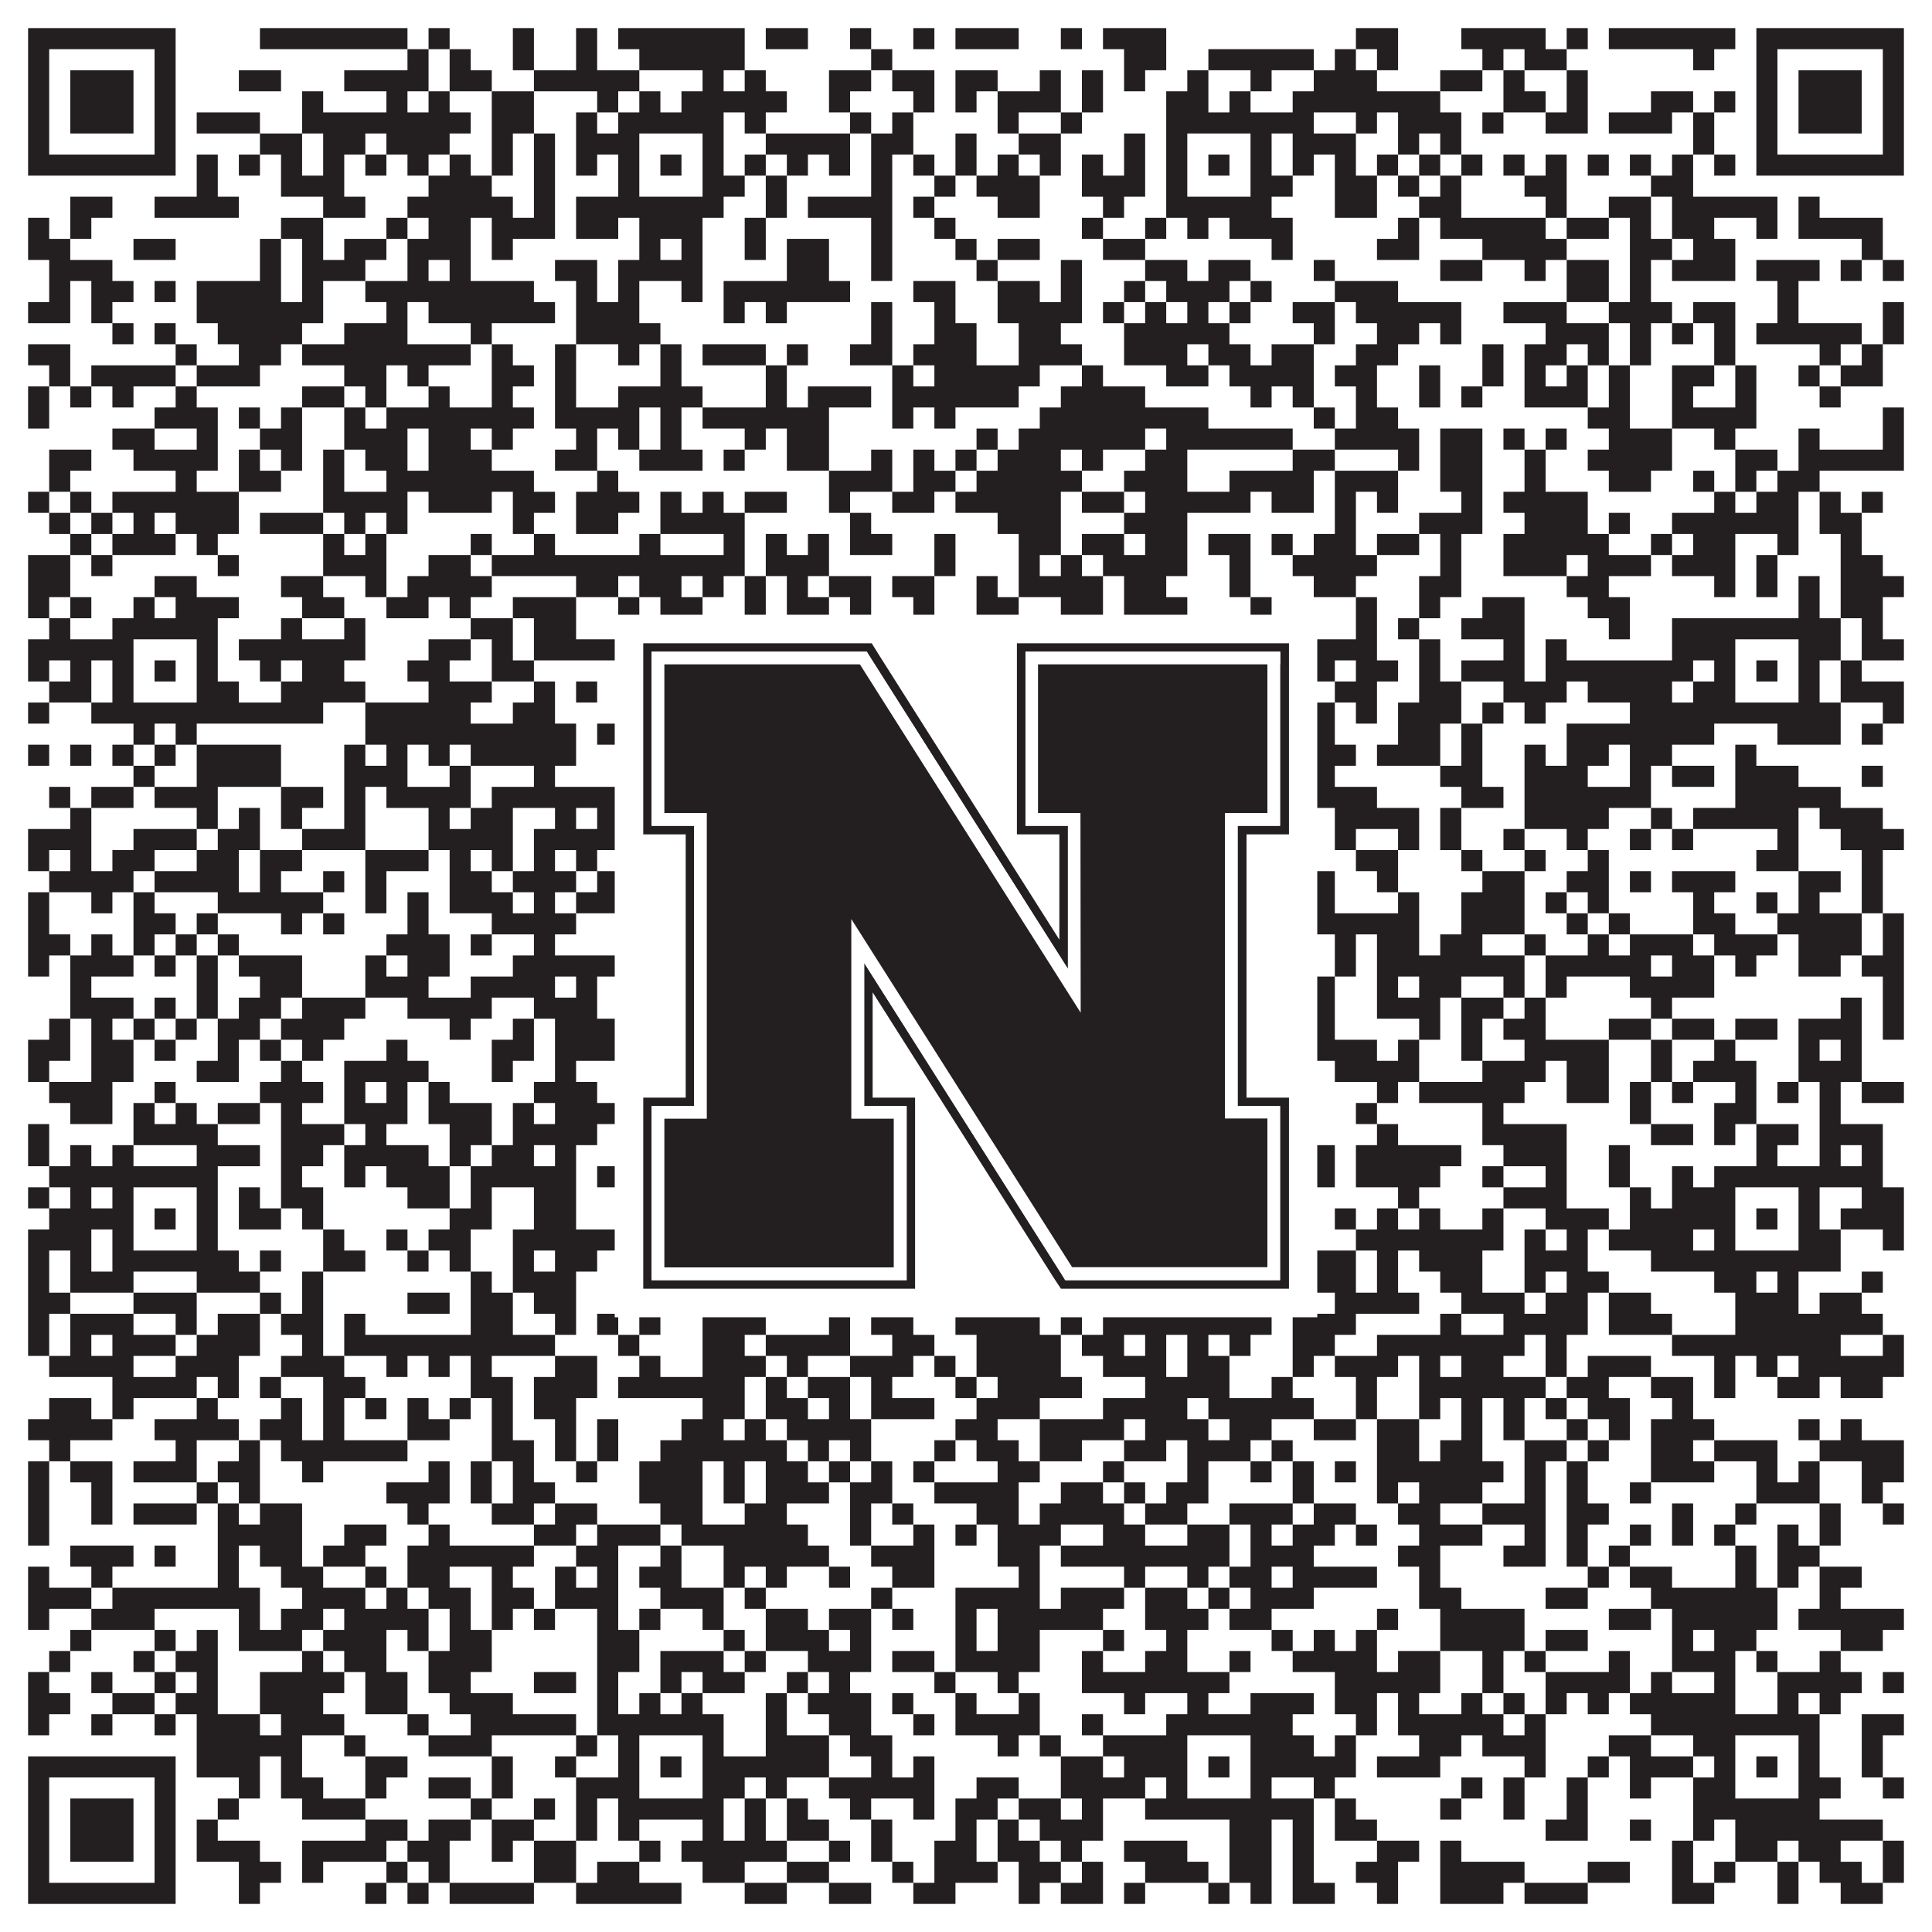 <?xml version="1.0"?>
<svg xmlns="http://www.w3.org/2000/svg" xmlns:xlink="http://www.w3.org/1999/xlink" version="1.1" width="1100px" height="1100px" viewBox="0 0 1100 1100"><rect x="0" y="0" width="1100" height="1100" fill="#ffffff" fill-opacity="1"/><path fill="#231f20" fill-opacity="1" d="M16,16L100,16L100,28L16,28ZM148,16L232,16L232,28L148,28ZM244,16L256,16L256,28L244,28ZM292,16L304,16L304,28L292,28ZM328,16L340,16L340,28L328,28ZM352,16L424,16L424,28L352,28ZM436,16L460,16L460,28L436,28ZM484,16L496,16L496,28L484,28ZM520,16L532,16L532,28L520,28ZM544,16L580,16L580,28L544,28ZM604,16L616,16L616,28L604,28ZM628,16L664,16L664,28L628,28ZM772,16L796,16L796,28L772,28ZM832,16L880,16L880,28L832,28ZM892,16L904,16L904,28L892,28ZM916,16L988,16L988,28L916,28ZM1000,16L1084,16L1084,28L1000,28ZM16,28L28,28L28,40L16,40ZM88,28L100,28L100,40L88,40ZM232,28L244,28L244,40L232,40ZM256,28L268,28L268,40L256,40ZM292,28L304,28L304,40L292,40ZM328,28L340,28L340,40L328,40ZM364,28L424,28L424,40L364,40ZM496,28L508,28L508,40L496,40ZM640,28L664,28L664,40L640,40ZM688,28L748,28L748,40L688,40ZM760,28L772,28L772,40L760,40ZM784,28L796,28L796,40L784,40ZM844,28L856,28L856,40L844,40ZM868,28L892,28L892,40L868,40ZM964,28L976,28L976,40L964,40ZM1000,28L1012,28L1012,40L1000,40ZM1072,28L1084,28L1084,40L1072,40ZM16,40L28,40L28,52L16,52ZM40,40L76,40L76,52L40,52ZM88,40L100,40L100,52L88,52ZM136,40L160,40L160,52L136,52ZM196,40L244,40L244,52L196,52ZM256,40L280,40L280,52L256,52ZM304,40L364,40L364,52L304,52ZM400,40L412,40L412,52L400,52ZM424,40L436,40L436,52L424,52ZM472,40L496,40L496,52L472,52ZM508,40L532,40L532,52L508,52ZM544,40L568,40L568,52L544,52ZM592,40L604,40L604,52L592,52ZM616,40L628,40L628,52L616,52ZM640,40L652,40L652,52L640,52ZM676,40L688,40L688,52L676,52ZM712,40L724,40L724,52L712,52ZM748,40L784,40L784,52L748,52ZM820,40L844,40L844,52L820,52ZM856,40L868,40L868,52L856,52ZM892,40L904,40L904,52L892,52ZM1000,40L1012,40L1012,52L1000,52ZM1024,40L1060,40L1060,52L1024,52ZM1072,40L1084,40L1084,52L1072,52ZM16,52L28,52L28,64L16,64ZM40,52L76,52L76,64L40,64ZM88,52L100,52L100,64L88,64ZM172,52L184,52L184,64L172,64ZM220,52L232,52L232,64L220,64ZM244,52L256,52L256,64L244,64ZM280,52L304,52L304,64L280,64ZM340,52L352,52L352,64L340,64ZM364,52L376,52L376,64L364,64ZM388,52L448,52L448,64L388,64ZM472,52L484,52L484,64L472,64ZM520,52L532,52L532,64L520,64ZM544,52L556,52L556,64L544,64ZM568,52L604,52L604,64L568,64ZM616,52L628,52L628,64L616,64ZM664,52L688,52L688,64L664,64ZM700,52L712,52L712,64L700,64ZM736,52L820,52L820,64L736,64ZM856,52L880,52L880,64L856,64ZM892,52L904,52L904,64L892,64ZM940,52L964,52L964,64L940,64ZM976,52L988,52L988,64L976,64ZM1000,52L1012,52L1012,64L1000,64ZM1024,52L1060,52L1060,64L1024,64ZM1072,52L1084,52L1084,64L1072,64ZM16,64L28,64L28,76L16,76ZM40,64L76,64L76,76L40,76ZM88,64L100,64L100,76L88,76ZM112,64L148,64L148,76L112,76ZM172,64L268,64L268,76L172,76ZM280,64L304,64L304,76L280,76ZM328,64L340,64L340,76L328,76ZM352,64L412,64L412,76L352,76ZM424,64L436,64L436,76L424,76ZM484,64L496,64L496,76L484,76ZM508,64L520,64L520,76L508,76ZM568,64L580,64L580,76L568,76ZM604,64L616,64L616,76L604,76ZM664,64L748,64L748,76L664,76ZM772,64L784,64L784,76L772,76ZM796,64L832,64L832,76L796,76ZM844,64L856,64L856,76L844,76ZM880,64L904,64L904,76L880,76ZM916,64L952,64L952,76L916,76ZM964,64L976,64L976,76L964,76ZM1000,64L1012,64L1012,76L1000,76ZM1024,64L1060,64L1060,76L1024,76ZM1072,64L1084,64L1084,76L1072,76ZM16,76L28,76L28,88L16,88ZM88,76L100,76L100,88L88,88ZM148,76L172,76L172,88L148,88ZM184,76L208,76L208,88L184,88ZM220,76L256,76L256,88L220,88ZM280,76L292,76L292,88L280,88ZM304,76L316,76L316,88L304,88ZM328,76L364,76L364,88L328,88ZM400,76L412,76L412,88L400,88ZM436,76L484,76L484,88L436,88ZM496,76L520,76L520,88L496,88ZM544,76L556,76L556,88L544,88ZM580,76L604,76L604,88L580,88ZM640,76L652,76L652,88L640,88ZM664,76L676,76L676,88L664,88ZM712,76L724,76L724,88L712,88ZM736,76L772,76L772,88L736,88ZM796,76L808,76L808,88L796,88ZM820,76L832,76L832,88L820,88ZM964,76L976,76L976,88L964,88ZM1000,76L1012,76L1012,88L1000,88ZM1072,76L1084,76L1084,88L1072,88ZM16,88L100,88L100,100L16,100ZM112,88L124,88L124,100L112,100ZM136,88L148,88L148,100L136,100ZM160,88L172,88L172,100L160,100ZM184,88L196,88L196,100L184,100ZM208,88L220,88L220,100L208,100ZM232,88L244,88L244,100L232,100ZM256,88L268,88L268,100L256,100ZM280,88L292,88L292,100L280,100ZM304,88L316,88L316,100L304,100ZM328,88L340,88L340,100L328,100ZM352,88L364,88L364,100L352,100ZM376,88L388,88L388,100L376,100ZM400,88L412,88L412,100L400,100ZM424,88L436,88L436,100L424,100ZM448,88L460,88L460,100L448,100ZM472,88L484,88L484,100L472,100ZM496,88L508,88L508,100L496,100ZM520,88L532,88L532,100L520,100ZM544,88L556,88L556,100L544,100ZM568,88L580,88L580,100L568,100ZM592,88L604,88L604,100L592,100ZM616,88L628,88L628,100L616,100ZM640,88L652,88L652,100L640,100ZM664,88L676,88L676,100L664,100ZM688,88L700,88L700,100L688,100ZM712,88L724,88L724,100L712,100ZM736,88L748,88L748,100L736,100ZM760,88L772,88L772,100L760,100ZM784,88L796,88L796,100L784,100ZM808,88L820,88L820,100L808,100ZM832,88L844,88L844,100L832,100ZM856,88L868,88L868,100L856,100ZM880,88L892,88L892,100L880,100ZM904,88L916,88L916,100L904,100ZM928,88L940,88L940,100L928,100ZM952,88L964,88L964,100L952,100ZM976,88L988,88L988,100L976,100ZM1000,88L1084,88L1084,100L1000,100ZM112,100L124,100L124,112L112,112ZM160,100L196,100L196,112L160,112ZM244,100L280,100L280,112L244,112ZM304,100L316,100L316,112L304,112ZM352,100L364,100L364,112L352,112ZM400,100L424,100L424,112L400,112ZM436,100L448,100L448,112L436,112ZM496,100L508,100L508,112L496,112ZM532,100L544,100L544,112L532,112ZM556,100L592,100L592,112L556,112ZM616,100L652,100L652,112L616,112ZM664,100L676,100L676,112L664,112ZM712,100L736,100L736,112L712,112ZM760,100L784,100L784,112L760,112ZM796,100L808,100L808,112L796,112ZM820,100L832,100L832,112L820,112ZM868,100L892,100L892,112L868,112ZM940,100L964,100L964,112L940,112ZM40,112L64,112L64,124L40,124ZM88,112L136,112L136,124L88,124ZM184,112L208,112L208,124L184,124ZM232,112L292,112L292,124L232,124ZM304,112L316,112L316,124L304,124ZM328,112L412,112L412,124L328,124ZM436,112L448,112L448,124L436,124ZM460,112L508,112L508,124L460,124ZM520,112L532,112L532,124L520,124ZM568,112L592,112L592,124L568,124ZM628,112L640,112L640,124L628,124ZM664,112L724,112L724,124L664,124ZM760,112L784,112L784,124L760,124ZM808,112L832,112L832,124L808,124ZM880,112L892,112L892,124L880,124ZM916,112L940,112L940,124L916,124ZM952,112L1012,112L1012,124L952,124ZM1024,112L1036,112L1036,124L1024,124ZM16,124L28,124L28,136L16,136ZM40,124L52,124L52,136L40,136ZM160,124L184,124L184,136L160,136ZM220,124L232,124L232,136L220,136ZM244,124L268,124L268,136L244,136ZM280,124L316,124L316,136L280,136ZM328,124L352,124L352,136L328,136ZM364,124L400,124L400,136L364,136ZM424,124L436,124L436,136L424,136ZM496,124L508,124L508,136L496,136ZM532,124L544,124L544,136L532,136ZM616,124L628,124L628,136L616,136ZM652,124L664,124L664,136L652,136ZM676,124L688,124L688,136L676,136ZM700,124L736,124L736,136L700,136ZM796,124L808,124L808,136L796,136ZM820,124L880,124L880,136L820,136ZM892,124L916,124L916,136L892,136ZM928,124L940,124L940,136L928,136ZM952,124L976,124L976,136L952,136ZM1000,124L1012,124L1012,136L1000,136ZM1024,124L1072,124L1072,136L1024,136ZM16,136L40,136L40,148L16,148ZM76,136L100,136L100,148L76,148ZM148,136L160,136L160,148L148,148ZM172,136L184,136L184,148L172,148ZM196,136L220,136L220,148L196,148ZM232,136L268,136L268,148L232,148ZM280,136L292,136L292,148L280,148ZM364,136L376,136L376,148L364,148ZM388,136L400,136L400,148L388,148ZM424,136L436,136L436,148L424,148ZM448,136L472,136L472,148L448,148ZM496,136L508,136L508,148L496,148ZM544,136L556,136L556,148L544,148ZM568,136L592,136L592,148L568,148ZM628,136L652,136L652,148L628,148ZM724,136L736,136L736,148L724,148ZM784,136L808,136L808,148L784,148ZM844,136L892,136L892,148L844,148ZM928,136L952,136L952,148L928,148ZM964,136L988,136L988,148L964,148ZM1060,136L1072,136L1072,148L1060,148ZM28,148L64,148L64,160L28,160ZM148,148L160,148L160,160L148,160ZM172,148L208,148L208,160L172,160ZM232,148L244,148L244,160L232,160ZM256,148L268,148L268,160L256,160ZM316,148L340,148L340,160L316,160ZM352,148L400,148L400,160L352,160ZM448,148L472,148L472,160L448,160ZM496,148L508,148L508,160L496,160ZM556,148L568,148L568,160L556,160ZM604,148L616,148L616,160L604,160ZM652,148L676,148L676,160L652,160ZM688,148L712,148L712,160L688,160ZM748,148L760,148L760,160L748,160ZM820,148L844,148L844,160L820,160ZM868,148L880,148L880,160L868,160ZM892,148L916,148L916,160L892,160ZM928,148L940,148L940,160L928,160ZM952,148L988,148L988,160L952,160ZM1000,148L1036,148L1036,160L1000,160ZM1048,148L1060,148L1060,160L1048,160ZM1072,148L1084,148L1084,160L1072,160ZM28,160L40,160L40,172L28,172ZM52,160L76,160L76,172L52,172ZM88,160L100,160L100,172L88,172ZM112,160L160,160L160,172L112,172ZM172,160L184,160L184,172L172,172ZM208,160L304,160L304,172L208,172ZM328,160L340,160L340,172L328,172ZM352,160L364,160L364,172L352,172ZM388,160L400,160L400,172L388,172ZM412,160L484,160L484,172L412,172ZM520,160L544,160L544,172L520,172ZM568,160L592,160L592,172L568,172ZM604,160L616,160L616,172L604,172ZM640,160L652,160L652,172L640,172ZM664,160L700,160L700,172L664,172ZM712,160L724,160L724,172L712,172ZM760,160L796,160L796,172L760,172ZM892,160L916,160L916,172L892,172ZM928,160L940,160L940,172L928,172ZM1012,160L1024,160L1024,172L1012,172ZM16,172L40,172L40,184L16,184ZM52,172L64,172L64,184L52,184ZM112,172L184,172L184,184L112,184ZM220,172L232,172L232,184L220,184ZM244,172L316,172L316,184L244,184ZM328,172L364,172L364,184L328,184ZM412,172L424,172L424,184L412,184ZM436,172L448,172L448,184L436,184ZM496,172L508,172L508,184L496,184ZM532,172L544,172L544,184L532,184ZM568,172L616,172L616,184L568,184ZM628,172L640,172L640,184L628,184ZM652,172L664,172L664,184L652,184ZM676,172L688,172L688,184L676,184ZM700,172L712,172L712,184L700,184ZM736,172L760,172L760,184L736,184ZM772,172L832,172L832,184L772,184ZM856,172L892,172L892,184L856,184ZM916,172L952,172L952,184L916,184ZM964,172L988,172L988,184L964,184ZM1012,172L1024,172L1024,184L1012,184ZM1072,172L1084,172L1084,184L1072,184ZM64,184L76,184L76,196L64,196ZM88,184L100,184L100,196L88,196ZM124,184L172,184L172,196L124,196ZM196,184L232,184L232,196L196,196ZM268,184L280,184L280,196L268,196ZM328,184L376,184L376,196L328,196ZM496,184L508,184L508,196L496,196ZM532,184L556,184L556,196L532,196ZM580,184L604,184L604,196L580,196ZM640,184L700,184L700,196L640,196ZM748,184L760,184L760,196L748,196ZM784,184L808,184L808,196L784,196ZM820,184L832,184L832,196L820,196ZM880,184L916,184L916,196L880,196ZM928,184L940,184L940,196L928,196ZM952,184L964,184L964,196L952,196ZM976,184L988,184L988,196L976,196ZM1000,184L1060,184L1060,196L1000,196ZM1072,184L1084,184L1084,196L1072,196ZM16,196L40,196L40,208L16,208ZM100,196L112,196L112,208L100,208ZM136,196L160,196L160,208L136,208ZM172,196L268,196L268,208L172,208ZM280,196L292,196L292,208L280,208ZM316,196L328,196L328,208L316,208ZM352,196L364,196L364,208L352,208ZM376,196L388,196L388,208L376,208ZM400,196L436,196L436,208L400,208ZM448,196L460,196L460,208L448,208ZM484,196L508,196L508,208L484,208ZM520,196L556,196L556,208L520,208ZM580,196L616,196L616,208L580,208ZM640,196L676,196L676,208L640,208ZM688,196L712,196L712,208L688,208ZM724,196L748,196L748,208L724,208ZM772,196L796,196L796,208L772,208ZM844,196L856,196L856,208L844,208ZM868,196L892,196L892,208L868,208ZM904,196L916,196L916,208L904,208ZM928,196L940,196L940,208L928,208ZM976,196L988,196L988,208L976,208ZM1036,196L1048,196L1048,208L1036,208ZM1060,196L1072,196L1072,208L1060,208ZM28,208L40,208L40,220L28,220ZM52,208L100,208L100,220L52,220ZM112,208L148,208L148,220L112,220ZM196,208L220,208L220,220L196,220ZM232,208L244,208L244,220L232,220ZM280,208L304,208L304,220L280,220ZM316,208L328,208L328,220L316,220ZM376,208L388,208L388,220L376,220ZM436,208L448,208L448,220L436,220ZM508,208L520,208L520,220L508,220ZM532,208L592,208L592,220L532,220ZM616,208L628,208L628,220L616,220ZM664,208L688,208L688,220L664,220ZM700,208L748,208L748,220L700,220ZM760,208L784,208L784,220L760,220ZM808,208L820,208L820,220L808,220ZM844,208L856,208L856,220L844,220ZM868,208L880,208L880,220L868,220ZM892,208L904,208L904,220L892,220ZM916,208L928,208L928,220L916,220ZM952,208L976,208L976,220L952,220ZM988,208L1000,208L1000,220L988,220ZM1024,208L1036,208L1036,220L1024,220ZM1048,208L1072,208L1072,220L1048,220ZM16,220L28,220L28,232L16,232ZM40,220L52,220L52,232L40,232ZM64,220L76,220L76,232L64,232ZM100,220L112,220L112,232L100,232ZM172,220L196,220L196,232L172,232ZM208,220L220,220L220,232L208,232ZM244,220L256,220L256,232L244,232ZM280,220L292,220L292,232L280,232ZM316,220L328,220L328,232L316,232ZM352,220L400,220L400,232L352,232ZM436,220L448,220L448,232L436,232ZM460,220L496,220L496,232L460,232ZM508,220L580,220L580,232L508,232ZM604,220L652,220L652,232L604,232ZM712,220L724,220L724,232L712,232ZM736,220L748,220L748,232L736,232ZM772,220L784,220L784,232L772,232ZM808,220L820,220L820,232L808,232ZM832,220L844,220L844,232L832,232ZM868,220L904,220L904,232L868,232ZM916,220L928,220L928,232L916,232ZM952,220L964,220L964,232L952,232ZM988,220L1000,220L1000,232L988,232ZM1036,220L1048,220L1048,232L1036,232ZM16,232L28,232L28,244L16,244ZM88,232L124,232L124,244L88,244ZM136,232L148,232L148,244L136,244ZM160,232L172,232L172,244L160,244ZM196,232L208,232L208,244L196,244ZM220,232L304,232L304,244L220,244ZM316,232L364,232L364,244L316,244ZM376,232L388,232L388,244L376,244ZM400,232L472,232L472,244L400,244ZM508,232L520,232L520,244L508,244ZM532,232L544,232L544,244L532,244ZM592,232L688,232L688,244L592,244ZM748,232L760,232L760,244L748,244ZM772,232L796,232L796,244L772,244ZM904,232L928,232L928,244L904,244ZM952,232L1000,232L1000,244L952,244ZM1072,232L1084,232L1084,244L1072,244ZM64,244L88,244L88,256L64,256ZM112,244L124,244L124,256L112,256ZM148,244L172,244L172,256L148,256ZM196,244L232,244L232,256L196,256ZM244,244L268,244L268,256L244,256ZM280,244L292,244L292,256L280,256ZM328,244L340,244L340,256L328,256ZM352,244L364,244L364,256L352,256ZM376,244L388,244L388,256L376,256ZM424,244L436,244L436,256L424,256ZM448,244L472,244L472,256L448,256ZM556,244L568,244L568,256L556,256ZM580,244L652,244L652,256L580,256ZM664,244L736,244L736,256L664,256ZM760,244L808,244L808,256L760,256ZM820,244L844,244L844,256L820,256ZM856,244L868,244L868,256L856,256ZM880,244L892,244L892,256L880,256ZM916,244L952,244L952,256L916,256ZM976,244L988,244L988,256L976,256ZM1024,244L1036,244L1036,256L1024,256ZM1072,244L1084,244L1084,256L1072,256ZM28,256L52,256L52,268L28,268ZM76,256L124,256L124,268L76,268ZM136,256L148,256L148,268L136,268ZM160,256L172,256L172,268L160,268ZM184,256L196,256L196,268L184,268ZM208,256L232,256L232,268L208,268ZM244,256L280,256L280,268L244,268ZM316,256L340,256L340,268L316,268ZM364,256L400,256L400,268L364,268ZM412,256L424,256L424,268L412,268ZM448,256L472,256L472,268L448,268ZM496,256L508,256L508,268L496,268ZM520,256L532,256L532,268L520,268ZM544,256L556,256L556,268L544,268ZM568,256L604,256L604,268L568,268ZM616,256L628,256L628,268L616,268ZM652,256L676,256L676,268L652,268ZM736,256L760,256L760,268L736,268ZM796,256L808,256L808,268L796,268ZM820,256L844,256L844,268L820,268ZM868,256L880,256L880,268L868,268ZM904,256L952,256L952,268L904,268ZM988,256L1012,256L1012,268L988,268ZM1024,256L1084,256L1084,268L1024,268ZM28,268L40,268L40,280L28,280ZM100,268L112,268L112,280L100,280ZM136,268L160,268L160,280L136,280ZM184,268L196,268L196,280L184,280ZM220,268L304,268L304,280L220,280ZM340,268L352,268L352,280L340,280ZM472,268L508,268L508,280L472,280ZM520,268L544,268L544,280L520,280ZM556,268L616,268L616,280L556,280ZM640,268L676,268L676,280L640,280ZM700,268L748,268L748,280L700,280ZM760,268L796,268L796,280L760,280ZM820,268L844,268L844,280L820,280ZM868,268L880,268L880,280L868,280ZM916,268L940,268L940,280L916,280ZM964,268L976,268L976,280L964,280ZM988,268L1000,268L1000,280L988,280ZM1012,268L1036,268L1036,280L1012,280ZM16,280L28,280L28,292L16,292ZM40,280L52,280L52,292L40,292ZM64,280L136,280L136,292L64,292ZM184,280L232,280L232,292L184,292ZM244,280L280,280L280,292L244,292ZM292,280L316,280L316,292L292,292ZM328,280L364,280L364,292L328,292ZM376,280L388,280L388,292L376,292ZM400,280L412,280L412,292L400,292ZM424,280L448,280L448,292L424,292ZM472,280L484,280L484,292L472,292ZM508,280L532,280L532,292L508,292ZM544,280L604,280L604,292L544,292ZM616,280L640,280L640,292L616,292ZM652,280L712,280L712,292L652,292ZM724,280L748,280L748,292L724,292ZM760,280L772,280L772,292L760,292ZM784,280L796,280L796,292L784,292ZM832,280L844,280L844,292L832,292ZM856,280L904,280L904,292L856,292ZM976,280L988,280L988,292L976,292ZM1000,280L1024,280L1024,292L1000,292ZM1036,280L1048,280L1048,292L1036,292ZM1060,280L1072,280L1072,292L1060,292ZM28,292L40,292L40,304L28,304ZM52,292L64,292L64,304L52,304ZM76,292L88,292L88,304L76,304ZM100,292L136,292L136,304L100,304ZM148,292L184,292L184,304L148,304ZM196,292L208,292L208,304L196,304ZM220,292L232,292L232,304L220,304ZM292,292L304,292L304,304L292,304ZM328,292L352,292L352,304L328,304ZM376,292L424,292L424,304L376,304ZM484,292L496,292L496,304L484,304ZM568,292L604,292L604,304L568,304ZM640,292L676,292L676,304L640,304ZM760,292L772,292L772,304L760,304ZM808,292L844,292L844,304L808,304ZM868,292L904,292L904,304L868,304ZM916,292L928,292L928,304L916,304ZM952,292L1024,292L1024,304L952,304ZM1036,292L1060,292L1060,304L1036,304ZM40,304L52,304L52,316L40,316ZM64,304L100,304L100,316L64,316ZM112,304L124,304L124,316L112,316ZM184,304L196,304L196,316L184,316ZM208,304L220,304L220,316L208,316ZM268,304L280,304L280,316L268,316ZM304,304L316,304L316,316L304,316ZM364,304L376,304L376,316L364,316ZM412,304L424,304L424,316L412,316ZM436,304L448,304L448,316L436,316ZM460,304L472,304L472,316L460,316ZM484,304L508,304L508,316L484,316ZM532,304L544,304L544,316L532,316ZM580,304L604,304L604,316L580,316ZM616,304L640,304L640,316L616,316ZM652,304L676,304L676,316L652,316ZM688,304L712,304L712,316L688,316ZM724,304L736,304L736,316L724,316ZM748,304L772,304L772,316L748,316ZM784,304L808,304L808,316L784,316ZM820,304L832,304L832,316L820,316ZM856,304L916,304L916,316L856,316ZM940,304L952,304L952,316L940,316ZM964,304L988,304L988,316L964,316ZM1012,304L1024,304L1024,316L1012,316ZM1048,304L1060,304L1060,316L1048,316ZM16,316L40,316L40,328L16,328ZM52,316L64,316L64,328L52,328ZM124,316L136,316L136,328L124,328ZM184,316L220,316L220,328L184,328ZM244,316L268,316L268,328L244,328ZM280,316L424,316L424,328L280,328ZM436,316L472,316L472,328L436,328ZM532,316L544,316L544,328L532,328ZM580,316L592,316L592,328L580,328ZM604,316L616,316L616,328L604,328ZM628,316L676,316L676,328L628,328ZM700,316L712,316L712,328L700,328ZM736,316L784,316L784,328L736,328ZM820,316L832,316L832,328L820,328ZM856,316L892,316L892,328L856,328ZM904,316L940,316L940,328L904,328ZM952,316L988,316L988,328L952,328ZM1000,316L1012,316L1012,328L1000,328ZM1048,316L1072,316L1072,328L1048,328ZM16,328L40,328L40,340L16,340ZM88,328L112,328L112,340L88,340ZM160,328L184,328L184,340L160,340ZM208,328L220,328L220,340L208,340ZM232,328L280,328L280,340L232,340ZM328,328L352,328L352,340L328,340ZM364,328L388,328L388,340L364,340ZM400,328L412,328L412,340L400,340ZM424,328L436,328L436,340L424,340ZM448,328L460,328L460,340L448,340ZM472,328L496,328L496,340L472,340ZM508,328L532,328L532,340L508,340ZM556,328L568,328L568,340L556,340ZM580,328L628,328L628,340L580,340ZM640,328L664,328L664,340L640,340ZM700,328L712,328L712,340L700,340ZM748,328L772,328L772,340L748,340ZM808,328L832,328L832,340L808,340ZM892,328L916,328L916,340L892,340ZM976,328L988,328L988,340L976,340ZM1000,328L1012,328L1012,340L1000,340ZM1024,328L1036,328L1036,340L1024,340ZM1048,328L1084,328L1084,340L1048,340ZM16,340L28,340L28,352L16,352ZM40,340L52,340L52,352L40,352ZM76,340L88,340L88,352L76,352ZM100,340L136,340L136,352L100,352ZM172,340L196,340L196,352L172,352ZM220,340L244,340L244,352L220,352ZM256,340L268,340L268,352L256,352ZM292,340L328,340L328,352L292,352ZM352,340L364,340L364,352L352,352ZM376,340L400,340L400,352L376,352ZM424,340L436,340L436,352L424,352ZM448,340L472,340L472,352L448,352ZM484,340L496,340L496,352L484,352ZM520,340L532,340L532,352L520,352ZM556,340L580,340L580,352L556,352ZM604,340L628,340L628,352L604,352ZM640,340L676,340L676,352L640,352ZM712,340L724,340L724,352L712,352ZM772,340L784,340L784,352L772,352ZM808,340L820,340L820,352L808,352ZM844,340L868,340L868,352L844,352ZM904,340L928,340L928,352L904,352ZM1024,340L1036,340L1036,352L1024,352ZM1048,340L1072,340L1072,352L1048,352ZM28,352L40,352L40,364L28,364ZM64,352L124,352L124,364L64,364ZM160,352L172,352L172,364L160,364ZM196,352L208,352L208,364L196,364ZM268,352L292,352L292,364L268,364ZM304,352L328,352L328,364L304,364ZM352,352L424,352L424,364L352,364ZM436,352L460,352L460,364L436,364ZM472,352L484,352L484,364L472,364ZM496,352L508,352L508,364L496,364ZM520,352L532,352L532,364L520,364ZM544,352L556,352L556,364L544,364ZM568,352L580,352L580,364L568,364ZM604,352L616,352L616,364L604,364ZM640,352L652,352L652,364L640,364ZM664,352L748,352L748,364L664,364ZM772,352L784,352L784,364L772,364ZM796,352L808,352L808,364L796,364ZM832,352L868,352L868,364L832,364ZM916,352L928,352L928,364L916,364ZM952,352L1048,352L1048,364L952,364ZM1060,352L1072,352L1072,364L1060,364ZM16,364L76,364L76,376L16,376ZM112,364L124,364L124,376L112,376ZM136,364L208,364L208,376L136,376ZM244,364L268,364L268,376L244,376ZM280,364L292,364L292,376L280,376ZM304,364L364,364L364,376L304,376ZM400,364L412,364L412,376L400,376ZM436,364L484,364L484,376L436,376ZM520,364L532,364L532,376L520,376ZM544,364L604,364L604,376L544,376ZM616,364L640,364L640,376L616,376ZM664,364L676,364L676,376L664,376ZM712,364L724,364L724,376L712,376ZM736,364L784,364L784,376L736,376ZM808,364L820,364L820,376L808,376ZM856,364L868,364L868,376L856,376ZM880,364L892,364L892,376L880,376ZM952,364L988,364L988,376L952,376ZM1024,364L1048,364L1048,376L1024,376ZM1060,364L1084,364L1084,376L1060,376ZM16,376L28,376L28,388L16,388ZM40,376L52,376L52,388L40,388ZM64,376L76,376L76,388L64,388ZM88,376L100,376L100,388L88,388ZM112,376L124,376L124,388L112,388ZM148,376L160,376L160,388L148,388ZM172,376L196,376L196,388L172,388ZM232,376L256,376L256,388L232,388ZM280,376L304,376L304,388L280,388ZM352,376L364,376L364,388L352,388ZM376,376L388,376L388,388L376,388ZM400,376L412,376L412,388L400,388ZM424,376L436,376L436,388L424,388ZM448,376L460,376L460,388L448,388ZM472,376L496,376L496,388L472,388ZM508,376L532,376L532,388L508,388ZM544,376L568,376L568,388L544,388ZM580,376L604,376L604,388L580,388ZM616,376L640,376L640,388L616,388ZM664,376L676,376L676,388L664,388ZM688,376L700,376L700,388L688,388ZM712,376L724,376L724,388L712,388ZM736,376L760,376L760,388L736,388ZM772,376L796,376L796,388L772,388ZM808,376L820,376L820,388L808,388ZM832,376L868,376L868,388L832,388ZM880,376L964,376L964,388L880,388ZM976,376L988,376L988,388L976,388ZM1000,376L1012,376L1012,388L1000,388ZM1024,376L1036,376L1036,388L1024,388ZM1048,376L1060,376L1060,388L1048,388ZM28,388L52,388L52,400L28,400ZM64,388L76,388L76,400L64,400ZM112,388L136,388L136,400L112,400ZM160,388L208,388L208,400L160,400ZM244,388L280,388L280,400L244,400ZM304,388L316,388L316,400L304,400ZM328,388L340,388L340,400L328,400ZM352,388L364,388L364,400L352,400ZM400,388L412,388L412,400L400,400ZM448,388L460,388L460,400L448,400ZM472,388L496,388L496,400L472,400ZM508,388L520,388L520,400L508,400ZM532,388L544,388L544,400L532,400ZM556,388L568,388L568,400L556,400ZM580,388L592,388L592,400L580,400ZM616,388L676,388L676,400L616,400ZM712,388L724,388L724,400L712,400ZM760,388L784,388L784,400L760,400ZM808,388L832,388L832,400L808,400ZM856,388L892,388L892,400L856,400ZM904,388L952,388L952,400L904,400ZM964,388L988,388L988,400L964,400ZM1024,388L1036,388L1036,400L1024,400ZM1048,388L1084,388L1084,400L1048,400ZM16,400L28,400L28,412L16,412ZM52,400L184,400L184,412L52,412ZM208,400L268,400L268,412L208,412ZM292,400L316,400L316,412L292,412ZM352,400L412,400L412,412L352,412ZM424,400L436,400L436,412L424,412ZM460,400L472,400L472,412L460,412ZM484,400L496,400L496,412L484,412ZM508,400L520,400L520,412L508,412ZM544,400L568,400L568,412L544,412ZM580,400L616,400L616,412L580,412ZM652,400L724,400L724,412L652,412ZM736,400L760,400L760,412L736,412ZM772,400L784,400L784,412L772,412ZM796,400L832,400L832,412L796,412ZM844,400L856,400L856,412L844,412ZM868,400L880,400L880,412L868,412ZM928,400L1048,400L1048,412L928,412ZM1072,400L1084,400L1084,412L1072,412ZM76,412L88,412L88,424L76,424ZM100,412L112,412L112,424L100,424ZM208,412L328,412L328,424L208,424ZM340,412L412,412L412,424L340,424ZM436,412L460,412L460,424L436,424ZM472,412L508,412L508,424L472,424ZM520,412L532,412L532,424L520,424ZM556,412L580,412L580,424L556,424ZM592,412L604,412L604,424L592,424ZM616,412L652,412L652,424L616,424ZM676,412L712,412L712,424L676,424ZM724,412L736,412L736,424L724,424ZM748,412L760,412L760,424L748,424ZM796,412L820,412L820,424L796,424ZM832,412L844,412L844,424L832,424ZM892,412L976,412L976,424L892,424ZM1012,412L1048,412L1048,424L1012,424ZM1060,412L1072,412L1072,424L1060,424ZM16,424L28,424L28,436L16,436ZM40,424L52,424L52,436L40,436ZM64,424L76,424L76,436L64,436ZM88,424L100,424L100,436L88,436ZM112,424L160,424L160,436L112,436ZM196,424L208,424L208,436L196,436ZM220,424L232,424L232,436L220,436ZM244,424L256,424L256,436L244,436ZM268,424L328,424L328,436L268,436ZM352,424L376,424L376,436L352,436ZM400,424L412,424L412,436L400,436ZM424,424L436,424L436,436L424,436ZM448,424L544,424L544,436L448,436ZM568,424L592,424L592,436L568,436ZM604,424L640,424L640,436L604,436ZM652,424L688,424L688,436L652,436ZM724,424L736,424L736,436L724,436ZM748,424L772,424L772,436L748,436ZM784,424L820,424L820,436L784,436ZM832,424L844,424L844,436L832,436ZM868,424L880,424L880,436L868,436ZM892,424L916,424L916,436L892,436ZM928,424L952,424L952,436L928,436ZM988,424L1000,424L1000,436L988,436ZM76,436L88,436L88,448L76,448ZM112,436L160,436L160,448L112,448ZM196,436L232,436L232,448L196,448ZM256,436L268,436L268,448L256,448ZM304,436L316,436L316,448L304,448ZM364,436L376,436L376,448L364,448ZM388,436L436,436L436,448L388,448ZM496,436L508,436L508,448L496,448ZM544,436L556,436L556,448L544,448ZM568,436L580,436L580,448L568,448ZM592,436L616,436L616,448L592,448ZM640,436L664,436L664,448L640,448ZM700,436L712,436L712,448L700,448ZM724,436L736,436L736,448L724,448ZM748,436L760,436L760,448L748,448ZM820,436L844,436L844,448L820,448ZM868,436L904,436L904,448L868,448ZM928,436L940,436L940,448L928,448ZM952,436L976,436L976,448L952,448ZM988,436L1024,436L1024,448L988,448ZM1060,436L1072,436L1072,448L1060,448ZM28,448L40,448L40,460L28,460ZM52,448L76,448L76,460L52,460ZM88,448L124,448L124,460L88,460ZM160,448L184,448L184,460L160,460ZM196,448L208,448L208,460L196,460ZM220,448L268,448L268,460L220,460ZM280,448L376,448L376,460L280,460ZM400,448L424,448L424,460L400,460ZM460,448L484,448L484,460L460,460ZM496,448L508,448L508,460L496,460ZM532,448L604,448L604,460L532,460ZM616,448L628,448L628,460L616,460ZM640,448L652,448L652,460L640,460ZM664,448L676,448L676,460L664,460ZM688,448L712,448L712,460L688,460ZM748,448L784,448L784,460L748,460ZM832,448L856,448L856,460L832,460ZM868,448L940,448L940,460L868,460ZM988,448L1048,448L1048,460L988,460ZM40,460L52,460L52,472L40,472ZM112,460L124,460L124,472L112,472ZM136,460L148,460L148,472L136,472ZM160,460L172,460L172,472L160,472ZM196,460L208,460L208,472L196,472ZM244,460L256,460L256,472L244,472ZM268,460L292,460L292,472L268,472ZM316,460L328,460L328,472L316,472ZM340,460L376,460L376,472L340,472ZM388,460L412,460L412,472L388,472ZM460,460L520,460L520,472L460,472ZM532,460L580,460L580,472L532,472ZM604,460L616,460L616,472L604,472ZM628,460L640,460L640,472L628,472ZM652,460L676,460L676,472L652,472ZM700,460L748,460L748,472L700,472ZM760,460L808,460L808,472L760,472ZM820,460L832,460L832,472L820,472ZM868,460L916,460L916,472L868,472ZM940,460L952,460L952,472L940,472ZM964,460L1024,460L1024,472L964,472ZM1036,460L1072,460L1072,472L1036,472ZM16,472L52,472L52,484L16,484ZM76,472L112,472L112,484L76,484ZM124,472L148,472L148,484L124,484ZM172,472L208,472L208,484L172,484ZM244,472L292,472L292,484L244,484ZM304,472L352,472L352,484L304,484ZM376,472L412,472L412,484L376,484ZM424,472L472,472L472,484L424,484ZM484,472L496,472L496,484L484,484ZM532,472L580,472L580,484L532,484ZM592,472L616,472L616,484L592,484ZM628,472L652,472L652,484L628,484ZM676,472L712,472L712,484L676,484ZM760,472L772,472L772,484L760,484ZM796,472L808,472L808,484L796,484ZM820,472L832,472L832,484L820,484ZM856,472L868,472L868,484L856,484ZM892,472L904,472L904,484L892,484ZM928,472L940,472L940,484L928,484ZM952,472L964,472L964,484L952,484ZM1012,472L1024,472L1024,484L1012,484ZM1048,472L1084,472L1084,484L1048,484ZM16,484L28,484L28,496L16,496ZM40,484L52,484L52,496L40,496ZM64,484L88,484L88,496L64,496ZM112,484L136,484L136,496L112,496ZM148,484L172,484L172,496L148,496ZM208,484L244,484L244,496L208,496ZM256,484L268,484L268,496L256,496ZM280,484L292,484L292,496L280,496ZM304,484L316,484L316,496L304,496ZM328,484L340,484L340,496L328,496ZM364,484L412,484L412,496L364,496ZM424,484L436,484L436,496L424,496ZM448,484L460,484L460,496L448,496ZM472,484L484,484L484,496L472,496ZM496,484L508,484L508,496L496,496ZM556,484L568,484L568,496L556,496ZM580,484L604,484L604,496L580,496ZM616,484L628,484L628,496L616,496ZM640,484L652,484L652,496L640,496ZM688,484L700,484L700,496L688,496ZM712,484L736,484L736,496L712,496ZM772,484L796,484L796,496L772,496ZM832,484L844,484L844,496L832,496ZM868,484L880,484L880,496L868,496ZM904,484L916,484L916,496L904,496ZM1000,484L1024,484L1024,496L1000,496ZM1060,484L1072,484L1072,496L1060,496ZM28,496L76,496L76,508L28,508ZM88,496L136,496L136,508L88,508ZM148,496L160,496L160,508L148,508ZM184,496L196,496L196,508L184,508ZM208,496L220,496L220,508L208,508ZM256,496L280,496L280,508L256,508ZM292,496L328,496L328,508L292,508ZM340,496L364,496L364,508L340,508ZM388,496L400,496L400,508L388,508ZM436,496L448,496L448,508L436,508ZM460,496L484,496L484,508L460,508ZM532,496L544,496L544,508L532,508ZM580,496L616,496L616,508L580,508ZM628,496L640,496L640,508L628,508ZM664,496L676,496L676,508L664,508ZM688,496L700,496L700,508L688,508ZM712,496L724,496L724,508L712,508ZM748,496L760,496L760,508L748,508ZM784,496L796,496L796,508L784,508ZM844,496L868,496L868,508L844,508ZM892,496L916,496L916,508L892,508ZM928,496L940,496L940,508L928,508ZM952,496L988,496L988,508L952,508ZM1024,496L1048,496L1048,508L1024,508ZM1060,496L1072,496L1072,508L1060,508ZM16,508L28,508L28,520L16,520ZM52,508L64,508L64,520L52,520ZM76,508L88,508L88,520L76,520ZM124,508L184,508L184,520L124,520ZM208,508L220,508L220,520L208,520ZM232,508L244,508L244,520L232,520ZM256,508L292,508L292,520L256,520ZM304,508L316,508L316,520L304,520ZM328,508L376,508L376,520L328,520ZM424,508L448,508L448,520L424,520ZM472,508L544,508L544,520L472,520ZM580,508L604,508L604,520L580,520ZM676,508L712,508L712,520L676,520ZM736,508L760,508L760,520L736,520ZM796,508L808,508L808,520L796,520ZM832,508L868,508L868,520L832,520ZM880,508L892,508L892,520L880,520ZM904,508L916,508L916,520L904,520ZM964,508L976,508L976,520L964,520ZM1000,508L1012,508L1012,520L1000,520ZM1024,508L1036,508L1036,520L1024,520ZM1060,508L1072,508L1072,520L1060,520ZM16,520L28,520L28,532L16,532ZM76,520L100,520L100,532L76,532ZM112,520L124,520L124,532L112,532ZM160,520L172,520L172,532L160,532ZM184,520L196,520L196,532L184,532ZM232,520L244,520L244,532L232,532ZM280,520L328,520L328,532L280,532ZM364,520L376,520L376,532L364,532ZM400,520L424,520L424,532L400,532ZM436,520L472,520L472,532L436,532ZM496,520L508,520L508,532L496,532ZM532,520L556,520L556,532L532,532ZM568,520L592,520L592,532L568,532ZM616,520L640,520L640,532L616,532ZM748,520L808,520L808,532L748,532ZM832,520L868,520L868,532L832,532ZM892,520L904,520L904,532L892,532ZM916,520L928,520L928,532L916,532ZM964,520L988,520L988,532L964,532ZM1012,520L1060,520L1060,532L1012,532ZM1072,520L1084,520L1084,532L1072,532ZM16,532L40,532L40,544L16,544ZM52,532L64,532L64,544L52,544ZM76,532L88,532L88,544L76,544ZM100,532L112,532L112,544L100,544ZM124,532L136,532L136,544L124,544ZM220,532L256,532L256,544L220,544ZM268,532L280,532L280,544L268,544ZM304,532L316,532L316,544L304,544ZM364,532L388,532L388,544L364,544ZM400,532L412,532L412,544L400,544ZM448,532L472,532L472,544L448,544ZM496,532L544,532L544,544L496,544ZM556,532L580,532L580,544L556,544ZM592,532L604,532L604,544L592,544ZM616,532L640,532L640,544L616,544ZM664,532L700,532L700,544L664,544ZM712,532L748,532L748,544L712,544ZM760,532L772,532L772,544L760,544ZM784,532L808,532L808,544L784,544ZM820,532L844,532L844,544L820,544ZM868,532L880,532L880,544L868,544ZM904,532L916,532L916,544L904,544ZM928,532L964,532L964,544L928,544ZM976,532L1012,532L1012,544L976,544ZM1024,532L1060,532L1060,544L1024,544ZM1072,532L1084,532L1084,544L1072,544ZM16,544L28,544L28,556L16,556ZM40,544L76,544L76,556L40,556ZM88,544L100,544L100,556L88,556ZM112,544L124,544L124,556L112,556ZM136,544L172,544L172,556L136,556ZM208,544L220,544L220,556L208,556ZM232,544L256,544L256,556L232,556ZM292,544L376,544L376,556L292,556ZM388,544L424,544L424,556L388,556ZM460,544L484,544L484,556L460,556ZM496,544L520,544L520,556L496,556ZM556,544L592,544L592,556L556,556ZM604,544L628,544L628,556L604,556ZM640,544L664,544L664,556L640,556ZM700,544L712,544L712,556L700,556ZM760,544L772,544L772,556L760,556ZM784,544L868,544L868,556L784,556ZM880,544L940,544L940,556L880,556ZM952,544L976,544L976,556L952,556ZM988,544L1000,544L1000,556L988,556ZM1024,544L1048,544L1048,556L1024,556ZM1060,544L1084,544L1084,556L1060,556ZM40,556L52,556L52,568L40,568ZM112,556L124,556L124,568L112,568ZM148,556L172,556L172,568L148,568ZM208,556L244,556L244,568L208,568ZM268,556L316,556L316,568L268,568ZM328,556L340,556L340,568L328,568ZM400,556L424,556L424,568L400,568ZM448,556L472,556L472,568L448,568ZM484,556L556,556L556,568L484,568ZM568,556L580,556L580,568L568,568ZM616,556L640,556L640,568L616,568ZM664,556L676,556L676,568L664,568ZM688,556L700,556L700,568L688,568ZM712,556L736,556L736,568L712,568ZM748,556L760,556L760,568L748,568ZM784,556L796,556L796,568L784,568ZM808,556L832,556L832,568L808,568ZM856,556L868,556L868,568L856,568ZM880,556L892,556L892,568L880,568ZM928,556L976,556L976,568L928,568ZM1072,556L1084,556L1084,568L1072,568ZM40,568L76,568L76,580L40,580ZM88,568L100,568L100,580L88,580ZM112,568L124,568L124,580L112,580ZM136,568L160,568L160,580L136,580ZM172,568L208,568L208,580L172,580ZM232,568L280,568L280,580L232,580ZM304,568L340,568L340,580L304,580ZM352,568L388,568L388,580L352,580ZM400,568L436,568L436,580L400,580ZM448,568L472,568L472,580L448,580ZM484,568L508,568L508,580L484,580ZM532,568L556,568L556,580L532,580ZM568,568L580,568L580,580L568,580ZM592,568L628,568L628,580L592,580ZM676,568L688,568L688,580L676,580ZM724,568L760,568L760,580L724,580ZM784,568L820,568L820,580L784,580ZM832,568L856,568L856,580L832,580ZM868,568L880,568L880,580L868,580ZM940,568L952,568L952,580L940,580ZM1048,568L1060,568L1060,580L1048,580ZM1072,568L1084,568L1084,580L1072,580ZM28,580L40,580L40,592L28,592ZM52,580L64,580L64,592L52,592ZM76,580L88,580L88,592L76,592ZM100,580L112,580L112,592L100,592ZM124,580L148,580L148,592L124,592ZM160,580L196,580L196,592L160,592ZM256,580L268,580L268,592L256,592ZM292,580L304,580L304,592L292,592ZM316,580L376,580L376,592L316,592ZM436,580L496,580L496,592L436,592ZM520,580L592,580L592,592L520,592ZM628,580L652,580L652,592L628,592ZM664,580L676,580L676,592L664,592ZM688,580L700,580L700,592L688,592ZM712,580L724,580L724,592L712,592ZM736,580L760,580L760,592L736,592ZM808,580L820,580L820,592L808,592ZM832,580L844,580L844,592L832,592ZM856,580L880,580L880,592L856,592ZM916,580L940,580L940,592L916,592ZM952,580L976,580L976,592L952,592ZM988,580L1012,580L1012,592L988,592ZM1024,580L1060,580L1060,592L1024,592ZM1072,580L1084,580L1084,592L1072,592ZM16,592L40,592L40,604L16,604ZM52,592L76,592L76,604L52,604ZM88,592L100,592L100,604L88,604ZM124,592L136,592L136,604L124,604ZM148,592L160,592L160,604L148,604ZM172,592L184,592L184,604L172,604ZM220,592L232,592L232,604L220,604ZM280,592L304,592L304,604L280,604ZM316,592L352,592L352,604L316,604ZM388,592L400,592L400,604L388,604ZM472,592L484,592L484,604L472,604ZM496,592L508,592L508,604L496,604ZM520,592L556,592L556,604L520,604ZM568,592L580,592L580,604L568,604ZM616,592L652,592L652,604L616,604ZM664,592L676,592L676,604L664,604ZM712,592L724,592L724,604L712,604ZM748,592L784,592L784,604L748,604ZM796,592L808,592L808,604L796,604ZM832,592L844,592L844,604L832,604ZM868,592L916,592L916,604L868,604ZM940,592L952,592L952,604L940,604ZM976,592L988,592L988,604L976,604ZM1024,592L1036,592L1036,604L1024,604ZM1048,592L1060,592L1060,604L1048,604ZM16,604L28,604L28,616L16,616ZM52,604L76,604L76,616L52,616ZM112,604L136,604L136,616L112,616ZM160,604L172,604L172,616L160,616ZM196,604L244,604L244,616L196,616ZM280,604L292,604L292,616L280,616ZM316,604L328,604L328,616L316,616ZM352,604L364,604L364,616L352,616ZM376,604L388,604L388,616L376,616ZM412,604L424,604L424,616L412,616ZM448,604L460,604L460,616L448,616ZM472,604L496,604L496,616L472,616ZM520,604L580,604L580,616L520,616ZM592,604L604,604L604,616L592,616ZM652,604L700,604L700,616L652,616ZM712,604L724,604L724,616L712,616ZM736,604L748,604L748,616L736,616ZM760,604L808,604L808,616L760,616ZM844,604L880,604L880,616L844,616ZM892,604L916,604L916,616L892,616ZM940,604L952,604L952,616L940,616ZM964,604L1000,604L1000,616L964,616ZM1024,604L1060,604L1060,616L1024,616ZM28,616L64,616L64,628L28,628ZM88,616L100,616L100,628L88,628ZM148,616L184,616L184,628L148,628ZM196,616L208,616L208,628L196,628ZM220,616L232,616L232,628L220,628ZM244,616L256,616L256,628L244,628ZM304,616L340,616L340,628L304,628ZM352,616L376,616L376,628L352,628ZM424,616L508,616L508,628L424,628ZM568,616L580,616L580,628L568,628ZM628,616L664,616L664,628L628,628ZM676,616L688,616L688,628L676,628ZM784,616L796,616L796,628L784,628ZM808,616L868,616L868,628L808,628ZM892,616L916,616L916,628L892,628ZM928,616L940,616L940,628L928,628ZM952,616L964,616L964,628L952,628ZM988,616L1000,616L1000,628L988,628ZM1012,616L1024,616L1024,628L1012,628ZM1036,616L1048,616L1048,628L1036,628ZM1060,616L1084,616L1084,628L1060,628ZM40,628L64,628L64,640L40,640ZM76,628L88,628L88,640L76,640ZM100,628L112,628L112,640L100,640ZM124,628L148,628L148,640L124,640ZM160,628L172,628L172,640L160,640ZM196,628L232,628L232,640L196,640ZM244,628L280,628L280,640L244,640ZM292,628L304,628L304,640L292,640ZM316,628L364,628L364,640L316,640ZM376,628L388,628L388,640L376,640ZM412,628L436,628L436,640L412,640ZM460,628L472,628L472,640L460,640ZM496,628L544,628L544,640L496,640ZM568,628L592,628L592,640L568,640ZM604,628L616,628L616,640L604,640ZM628,628L640,628L640,640L628,640ZM676,628L700,628L700,640L676,640ZM712,628L748,628L748,640L712,640ZM772,628L784,628L784,640L772,640ZM844,628L856,628L856,640L844,640ZM928,628L940,628L940,640L928,640ZM976,628L1000,628L1000,640L976,640ZM1036,628L1048,628L1048,640L1036,640ZM16,640L28,640L28,652L16,652ZM76,640L124,640L124,652L76,652ZM160,640L196,640L196,652L160,652ZM208,640L220,640L220,652L208,652ZM256,640L280,640L280,652L256,652ZM292,640L340,640L340,652L292,652ZM376,640L400,640L400,652L376,652ZM460,640L508,640L508,652L460,652ZM532,640L544,640L544,652L532,652ZM556,640L568,640L568,652L556,652ZM592,640L604,640L604,652L592,652ZM628,640L664,640L664,652L628,652ZM700,640L748,640L748,652L700,652ZM784,640L796,640L796,652L784,652ZM844,640L892,640L892,652L844,652ZM940,640L964,640L964,652L940,652ZM976,640L988,640L988,652L976,652ZM1000,640L1024,640L1024,652L1000,652ZM1036,640L1072,640L1072,652L1036,652ZM16,652L28,652L28,664L16,664ZM40,652L52,652L52,664L40,664ZM64,652L76,652L76,664L64,664ZM112,652L148,652L148,664L112,664ZM160,652L184,652L184,664L160,664ZM196,652L244,652L244,664L196,664ZM256,652L268,652L268,664L256,664ZM280,652L304,652L304,664L280,664ZM316,652L328,652L328,664L316,664ZM364,652L376,652L376,664L364,664ZM412,652L436,652L436,664L412,664ZM448,652L496,652L496,664L448,664ZM508,652L544,652L544,664L508,664ZM556,652L568,652L568,664L556,664ZM580,652L604,652L604,664L580,664ZM616,652L652,652L652,664L616,664ZM664,652L676,652L676,664L664,664ZM688,652L700,652L700,664L688,664ZM724,652L760,652L760,664L724,664ZM772,652L832,652L832,664L772,664ZM856,652L892,652L892,664L856,664ZM916,652L928,652L928,664L916,664ZM1000,652L1012,652L1012,664L1000,664ZM1036,652L1048,652L1048,664L1036,664ZM1060,652L1072,652L1072,664L1060,664ZM28,664L124,664L124,676L28,676ZM160,664L172,664L172,676L160,676ZM196,664L208,664L208,676L196,676ZM220,664L256,664L256,676L220,676ZM268,664L328,664L328,676L268,676ZM340,664L436,664L436,676L340,676ZM484,664L508,664L508,676L484,676ZM556,664L568,664L568,676L556,676ZM616,664L640,664L640,676L616,676ZM664,664L724,664L724,676L664,676ZM748,664L760,664L760,676L748,676ZM772,664L820,664L820,676L772,676ZM844,664L856,664L856,676L844,676ZM880,664L892,664L892,676L880,676ZM916,664L928,664L928,676L916,676ZM952,664L964,664L964,676L952,676ZM976,664L1072,664L1072,676L976,676ZM16,676L28,676L28,688L16,688ZM40,676L52,676L52,688L40,688ZM64,676L76,676L76,688L64,688ZM112,676L124,676L124,688L112,688ZM136,676L148,676L148,688L136,688ZM160,676L184,676L184,688L160,688ZM232,676L256,676L256,688L232,688ZM268,676L280,676L280,688L268,688ZM304,676L328,676L328,688L304,688ZM352,676L364,676L364,688L352,688ZM400,676L436,676L436,688L400,688ZM448,676L460,676L460,688L448,688ZM472,676L484,676L484,688L472,688ZM508,676L520,676L520,688L508,688ZM532,676L544,676L544,688L532,688ZM556,676L628,676L628,688L556,688ZM664,676L676,676L676,688L664,688ZM712,676L736,676L736,688L712,688ZM796,676L808,676L808,688L796,688ZM856,676L892,676L892,688L856,688ZM928,676L940,676L940,688L928,688ZM952,676L988,676L988,688L952,688ZM1024,676L1036,676L1036,688L1024,688ZM1060,676L1084,676L1084,688L1060,688ZM28,688L76,688L76,700L28,700ZM88,688L100,688L100,700L88,700ZM112,688L124,688L124,700L112,700ZM136,688L160,688L160,700L136,700ZM172,688L184,688L184,700L172,700ZM256,688L280,688L280,700L256,700ZM304,688L328,688L328,700L304,700ZM352,688L364,688L364,700L352,700ZM376,688L388,688L388,700L376,700ZM400,688L424,688L424,700L400,700ZM508,688L544,688L544,700L508,700ZM568,688L580,688L580,700L568,700ZM592,688L616,688L616,700L592,700ZM640,688L676,688L676,700L640,700ZM688,688L700,688L700,700L688,700ZM712,688L736,688L736,700L712,700ZM760,688L772,688L772,700L760,700ZM784,688L796,688L796,700L784,700ZM808,688L820,688L820,700L808,700ZM844,688L856,688L856,700L844,700ZM880,688L916,688L916,700L880,700ZM928,688L988,688L988,700L928,700ZM1000,688L1012,688L1012,700L1000,700ZM1024,688L1036,688L1036,700L1024,700ZM1048,688L1084,688L1084,700L1048,700ZM16,700L52,700L52,712L16,712ZM64,700L76,700L76,712L64,712ZM112,700L124,700L124,712L112,712ZM184,700L196,700L196,712L184,712ZM220,700L232,700L232,712L220,712ZM244,700L268,700L268,712L244,712ZM292,700L364,700L364,712L292,712ZM400,700L448,700L448,712L400,712ZM460,700L472,700L472,712L460,712ZM484,700L520,700L520,712L484,712ZM556,700L568,700L568,712L556,712ZM592,700L604,700L604,712L592,712ZM628,700L652,700L652,712L628,712ZM664,700L676,700L676,712L664,712ZM712,700L736,700L736,712L712,712ZM772,700L856,700L856,712L772,712ZM868,700L880,700L880,712L868,712ZM892,700L904,700L904,712L892,712ZM916,700L964,700L964,712L916,712ZM976,700L988,700L988,712L976,712ZM1024,700L1048,700L1048,712L1024,712ZM1072,700L1084,700L1084,712L1072,712ZM16,712L28,712L28,724L16,724ZM40,712L52,712L52,724L40,724ZM64,712L136,712L136,724L64,724ZM148,712L160,712L160,724L148,724ZM184,712L208,712L208,724L184,724ZM232,712L244,712L244,724L232,724ZM256,712L268,712L268,724L256,724ZM292,712L304,712L304,724L292,724ZM316,712L340,712L340,724L316,724ZM352,712L424,712L424,724L352,724ZM436,712L448,712L448,724L436,724ZM460,712L472,712L472,724L460,724ZM484,712L508,712L508,724L484,724ZM520,712L532,712L532,724L520,724ZM568,712L592,712L592,724L568,724ZM616,712L628,712L628,724L616,724ZM652,712L772,712L772,724L652,724ZM784,712L796,712L796,724L784,724ZM808,712L844,712L844,724L808,724ZM868,712L904,712L904,724L868,724ZM940,712L1048,712L1048,724L940,724ZM16,724L28,724L28,736L16,736ZM40,724L76,724L76,736L40,736ZM112,724L148,724L148,736L112,736ZM172,724L184,724L184,736L172,736ZM268,724L280,724L280,736L268,736ZM292,724L328,724L328,736L292,736ZM376,724L388,724L388,736L376,736ZM412,724L448,724L448,736L412,736ZM460,724L472,724L472,736L460,736ZM484,724L496,724L496,736L484,736ZM520,724L568,724L568,736L520,736ZM604,724L628,724L628,736L604,736ZM640,724L652,724L652,736L640,736ZM664,724L676,724L676,736L664,736ZM688,724L712,724L712,736L688,736ZM748,724L772,724L772,736L748,736ZM784,724L796,724L796,736L784,736ZM820,724L844,724L844,736L820,736ZM868,724L880,724L880,736L868,736ZM892,724L916,724L916,736L892,736ZM976,724L1000,724L1000,736L976,736ZM1012,724L1024,724L1024,736L1012,736ZM1060,724L1072,724L1072,736L1060,736ZM16,736L40,736L40,748L16,748ZM76,736L112,736L112,748L76,748ZM148,736L160,736L160,748L148,748ZM172,736L184,736L184,748L172,748ZM232,736L256,736L256,748L232,748ZM268,736L292,736L292,748L268,748ZM304,736L328,736L328,748L304,748ZM364,736L376,736L376,748L364,748ZM388,736L400,736L400,748L388,748ZM496,736L520,736L520,748L496,748ZM532,736L556,736L556,748L532,748ZM568,736L580,736L580,748L568,748ZM592,736L604,736L604,748L592,748ZM616,736L640,736L640,748L616,748ZM700,736L724,736L724,748L700,748ZM736,736L748,736L748,748L736,748ZM760,736L808,736L808,748L760,748ZM832,736L868,736L868,748L832,748ZM880,736L904,736L904,748L880,748ZM916,736L940,736L940,748L916,748ZM988,736L1024,736L1024,748L988,748ZM1036,736L1060,736L1060,748L1036,748ZM16,748L28,748L28,760L16,760ZM40,748L76,748L76,760L40,760ZM100,748L112,748L112,760L100,760ZM124,748L148,748L148,760L124,760ZM160,748L184,748L184,760L160,760ZM196,748L208,748L208,760L196,760ZM268,748L292,748L292,760L268,760ZM316,748L328,748L328,760L316,760ZM340,748L352,748L352,760L340,760ZM364,748L376,748L376,760L364,760ZM400,748L436,748L436,760L400,760ZM472,748L484,748L484,760L472,760ZM496,748L520,748L520,760L496,760ZM544,748L592,748L592,760L544,760ZM604,748L616,748L616,760L604,760ZM628,748L724,748L724,760L628,760ZM736,748L772,748L772,760L736,760ZM820,748L832,748L832,760L820,760ZM856,748L904,748L904,760L856,760ZM916,748L952,748L952,760L916,760ZM988,748L1072,748L1072,760L988,760ZM16,760L28,760L28,772L16,772ZM40,760L52,760L52,772L40,772ZM64,760L100,760L100,772L64,772ZM112,760L148,760L148,772L112,772ZM172,760L184,760L184,772L172,772ZM196,760L316,760L316,772L196,772ZM352,760L364,760L364,772L352,772ZM400,760L424,760L424,772L400,772ZM436,760L484,760L484,772L436,772ZM508,760L532,760L532,772L508,772ZM556,760L604,760L604,772L556,772ZM616,760L640,760L640,772L616,772ZM652,760L664,760L664,772L652,772ZM676,760L688,760L688,772L676,772ZM700,760L712,760L712,772L700,772ZM736,760L760,760L760,772L736,772ZM784,760L868,760L868,772L784,772ZM880,760L892,760L892,772L880,772ZM952,760L1048,760L1048,772L952,772ZM1072,760L1084,760L1084,772L1072,772ZM28,772L76,772L76,784L28,784ZM100,772L136,772L136,784L100,784ZM160,772L196,772L196,784L160,784ZM220,772L232,772L232,784L220,784ZM244,772L256,772L256,784L244,784ZM268,772L280,772L280,784L268,784ZM316,772L340,772L340,784L316,784ZM364,772L376,772L376,784L364,784ZM400,772L436,772L436,784L400,784ZM448,772L460,772L460,784L448,784ZM484,772L520,772L520,784L484,784ZM532,772L544,772L544,784L532,784ZM556,772L604,772L604,784L556,784ZM628,772L664,772L664,784L628,784ZM676,772L700,772L700,784L676,784ZM736,772L748,772L748,784L736,784ZM760,772L796,772L796,784L760,784ZM808,772L820,772L820,784L808,784ZM832,772L856,772L856,784L832,784ZM880,772L892,772L892,784L880,784ZM904,772L940,772L940,784L904,784ZM976,772L988,772L988,784L976,784ZM1000,772L1012,772L1012,784L1000,784ZM1024,772L1084,772L1084,784L1024,784ZM64,784L112,784L112,796L64,796ZM124,784L136,784L136,796L124,796ZM148,784L160,784L160,796L148,796ZM184,784L208,784L208,796L184,796ZM268,784L292,784L292,796L268,796ZM304,784L340,784L340,796L304,796ZM352,784L424,784L424,796L352,796ZM436,784L448,784L448,796L436,796ZM460,784L484,784L484,796L460,796ZM496,784L508,784L508,796L496,796ZM544,784L556,784L556,796L544,796ZM568,784L616,784L616,796L568,796ZM652,784L700,784L700,796L652,796ZM724,784L736,784L736,796L724,796ZM772,784L784,784L784,796L772,796ZM808,784L880,784L880,796L808,796ZM892,784L916,784L916,796L892,796ZM940,784L964,784L964,796L940,796ZM976,784L988,784L988,796L976,796ZM1012,784L1036,784L1036,796L1012,796ZM1048,784L1072,784L1072,796L1048,796ZM28,796L52,796L52,808L28,808ZM64,796L76,796L76,808L64,808ZM112,796L124,796L124,808L112,808ZM160,796L172,796L172,808L160,808ZM184,796L196,796L196,808L184,808ZM208,796L220,796L220,808L208,808ZM232,796L244,796L244,808L232,808ZM256,796L268,796L268,808L256,808ZM280,796L292,796L292,808L280,808ZM304,796L328,796L328,808L304,808ZM400,796L424,796L424,808L400,808ZM436,796L460,796L460,808L436,808ZM472,796L484,796L484,808L472,808ZM496,796L532,796L532,808L496,808ZM556,796L592,796L592,808L556,808ZM628,796L676,796L676,808L628,808ZM688,796L748,796L748,808L688,808ZM772,796L784,796L784,808L772,808ZM808,796L820,796L820,808L808,808ZM832,796L844,796L844,808L832,808ZM856,796L868,796L868,808L856,808ZM880,796L892,796L892,808L880,808ZM904,796L928,796L928,808L904,808ZM952,796L964,796L964,808L952,808ZM16,808L64,808L64,820L16,820ZM88,808L136,808L136,820L88,820ZM148,808L172,808L172,820L148,820ZM184,808L196,808L196,820L184,820ZM232,808L256,808L256,820L232,820ZM280,808L292,808L292,820L280,820ZM316,808L328,808L328,820L316,820ZM340,808L352,808L352,820L340,820ZM388,808L412,808L412,820L388,820ZM424,808L436,808L436,820L424,820ZM448,808L496,808L496,820L448,820ZM544,808L568,808L568,820L544,820ZM592,808L640,808L640,820L592,820ZM652,808L688,808L688,820L652,820ZM700,808L724,808L724,820L700,820ZM748,808L772,808L772,820L748,820ZM784,808L808,808L808,820L784,820ZM832,808L844,808L844,820L832,820ZM856,808L868,808L868,820L856,820ZM892,808L904,808L904,820L892,820ZM916,808L928,808L928,820L916,820ZM940,808L976,808L976,820L940,820ZM1024,808L1036,808L1036,820L1024,820ZM1048,808L1060,808L1060,820L1048,820ZM28,820L40,820L40,832L28,832ZM100,820L112,820L112,832L100,832ZM136,820L148,820L148,832L136,832ZM160,820L232,820L232,832L160,832ZM280,820L304,820L304,832L280,832ZM316,820L328,820L328,832L316,832ZM340,820L352,820L352,832L340,832ZM376,820L448,820L448,832L376,832ZM460,820L472,820L472,832L460,832ZM484,820L496,820L496,832L484,832ZM532,820L544,820L544,832L532,832ZM556,820L580,820L580,832L556,832ZM592,820L616,820L616,832L592,832ZM640,820L664,820L664,832L640,832ZM676,820L712,820L712,832L676,832ZM724,820L736,820L736,832L724,832ZM784,820L808,820L808,832L784,832ZM820,820L844,820L844,832L820,832ZM868,820L892,820L892,832L868,832ZM904,820L916,820L916,832L904,832ZM940,820L964,820L964,832L940,832ZM976,820L1012,820L1012,832L976,832ZM1036,820L1084,820L1084,832L1036,832ZM16,832L28,832L28,844L16,844ZM40,832L64,832L64,844L40,844ZM76,832L112,832L112,844L76,844ZM124,832L148,832L148,844L124,844ZM172,832L184,832L184,844L172,844ZM244,832L256,832L256,844L244,844ZM268,832L280,832L280,844L268,844ZM292,832L304,832L304,844L292,844ZM328,832L340,832L340,844L328,844ZM364,832L400,832L400,844L364,844ZM412,832L424,832L424,844L412,844ZM436,832L460,832L460,844L436,844ZM472,832L484,832L484,844L472,844ZM496,832L508,832L508,844L496,844ZM520,832L532,832L532,844L520,844ZM568,832L592,832L592,844L568,844ZM628,832L640,832L640,844L628,844ZM676,832L688,832L688,844L676,844ZM712,832L724,832L724,844L712,844ZM736,832L748,832L748,844L736,844ZM760,832L772,832L772,844L760,844ZM784,832L856,832L856,844L784,844ZM868,832L880,832L880,844L868,844ZM892,832L904,832L904,844L892,844ZM940,832L976,832L976,844L940,844ZM1000,832L1012,832L1012,844L1000,844ZM1024,832L1036,832L1036,844L1024,844ZM1060,832L1084,832L1084,844L1060,844ZM16,844L28,844L28,856L16,856ZM52,844L64,844L64,856L52,856ZM112,844L124,844L124,856L112,856ZM136,844L148,844L148,856L136,856ZM220,844L256,844L256,856L220,856ZM268,844L280,844L280,856L268,856ZM292,844L316,844L316,856L292,856ZM364,844L400,844L400,856L364,856ZM412,844L424,844L424,856L412,856ZM436,844L472,844L472,856L436,856ZM484,844L508,844L508,856L484,856ZM532,844L580,844L580,856L532,856ZM604,844L628,844L628,856L604,856ZM640,844L652,844L652,856L640,856ZM664,844L688,844L688,856L664,856ZM736,844L748,844L748,856L736,856ZM784,844L796,844L796,856L784,856ZM808,844L844,844L844,856L808,856ZM868,844L880,844L880,856L868,856ZM892,844L904,844L904,856L892,856ZM928,844L940,844L940,856L928,856ZM1000,844L1036,844L1036,856L1000,856ZM1060,844L1072,844L1072,856L1060,856ZM16,856L28,856L28,868L16,868ZM52,856L64,856L64,868L52,868ZM76,856L112,856L112,868L76,868ZM124,856L136,856L136,868L124,868ZM148,856L172,856L172,868L148,868ZM232,856L244,856L244,868L232,868ZM280,856L304,856L304,868L280,868ZM316,856L340,856L340,868L316,868ZM376,856L400,856L400,868L376,868ZM424,856L448,856L448,868L424,868ZM484,856L496,856L496,868L484,868ZM508,856L520,856L520,868L508,868ZM556,856L580,856L580,868L556,868ZM592,856L640,856L640,868L592,868ZM652,856L676,856L676,868L652,868ZM700,856L736,856L736,868L700,868ZM748,856L772,856L772,868L748,868ZM796,856L820,856L820,868L796,868ZM844,856L880,856L880,868L844,868ZM892,856L916,856L916,868L892,868ZM952,856L964,856L964,868L952,868ZM988,856L1000,856L1000,868L988,868ZM1036,856L1048,856L1048,868L1036,868ZM1072,856L1084,856L1084,868L1072,868ZM16,868L28,868L28,880L16,880ZM124,868L172,868L172,880L124,880ZM196,868L220,868L220,880L196,880ZM244,868L256,868L256,880L244,880ZM304,868L328,868L328,880L304,880ZM340,868L376,868L376,880L340,880ZM388,868L460,868L460,880L388,880ZM484,868L496,868L496,880L484,880ZM520,868L532,868L532,880L520,880ZM544,868L556,868L556,880L544,880ZM568,868L604,868L604,880L568,880ZM628,868L652,868L652,880L628,880ZM676,868L700,868L700,880L676,880ZM712,868L724,868L724,880L712,880ZM736,868L760,868L760,880L736,880ZM772,868L784,868L784,880L772,880ZM808,868L844,868L844,880L808,880ZM868,868L880,868L880,880L868,880ZM892,868L904,868L904,880L892,880ZM928,868L940,868L940,880L928,880ZM952,868L964,868L964,880L952,880ZM976,868L988,868L988,880L976,880ZM1012,868L1024,868L1024,880L1012,880ZM1036,868L1048,868L1048,880L1036,880ZM40,880L76,880L76,892L40,892ZM88,880L100,880L100,892L88,892ZM124,880L136,880L136,892L124,892ZM148,880L172,880L172,892L148,892ZM184,880L208,880L208,892L184,892ZM232,880L304,880L304,892L232,892ZM328,880L352,880L352,892L328,892ZM376,880L388,880L388,892L376,892ZM412,880L472,880L472,892L412,892ZM496,880L532,880L532,892L496,892ZM568,880L592,880L592,892L568,892ZM604,880L700,880L700,892L604,892ZM712,880L748,880L748,892L712,892ZM796,880L820,880L820,892L796,892ZM856,880L880,880L880,892L856,892ZM892,880L904,880L904,892L892,892ZM916,880L928,880L928,892L916,892ZM988,880L1000,880L1000,892L988,892ZM1012,880L1036,880L1036,892L1012,892ZM16,892L28,892L28,904L16,904ZM52,892L64,892L64,904L52,904ZM124,892L136,892L136,904L124,904ZM160,892L184,892L184,904L160,904ZM208,892L220,892L220,904L208,904ZM232,892L256,892L256,904L232,904ZM280,892L292,892L292,904L280,904ZM316,892L328,892L328,904L316,904ZM340,892L352,892L352,904L340,904ZM364,892L388,892L388,904L364,904ZM412,892L424,892L424,904L412,904ZM436,892L448,892L448,904L436,904ZM472,892L484,892L484,904L472,904ZM508,892L532,892L532,904L508,904ZM580,892L592,892L592,904L580,904ZM640,892L652,892L652,904L640,904ZM676,892L688,892L688,904L676,904ZM700,892L724,892L724,904L700,904ZM736,892L784,892L784,904L736,904ZM808,892L820,892L820,904L808,904ZM904,892L916,892L916,904L904,904ZM928,892L952,892L952,904L928,904ZM988,892L1000,892L1000,904L988,904ZM1012,892L1024,892L1024,904L1012,904ZM1036,892L1060,892L1060,904L1036,904ZM16,904L52,904L52,916L16,916ZM64,904L148,904L148,916L64,916ZM172,904L208,904L208,916L172,916ZM220,904L232,904L232,916L220,916ZM244,904L268,904L268,916L244,916ZM280,904L304,904L304,916L280,916ZM316,904L352,904L352,916L316,916ZM376,904L412,904L412,916L376,916ZM424,904L436,904L436,916L424,916ZM496,904L508,904L508,916L496,916ZM544,904L592,904L592,916L544,916ZM604,904L640,904L640,916L604,916ZM652,904L676,904L676,916L652,916ZM688,904L700,904L700,916L688,916ZM712,904L748,904L748,916L712,916ZM808,904L832,904L832,916L808,916ZM880,904L904,904L904,916L880,916ZM940,904L1012,904L1012,916L940,916ZM1036,904L1048,904L1048,916L1036,916ZM16,916L28,916L28,928L16,928ZM52,916L88,916L88,928L52,928ZM136,916L148,916L148,928L136,928ZM160,916L184,916L184,928L160,928ZM196,916L244,916L244,928L196,928ZM256,916L268,916L268,928L256,928ZM280,916L292,916L292,928L280,928ZM304,916L316,916L316,928L304,928ZM340,916L352,916L352,928L340,928ZM364,916L376,916L376,928L364,928ZM400,916L412,916L412,928L400,928ZM436,916L460,916L460,928L436,928ZM472,916L496,916L496,928L472,928ZM508,916L520,916L520,928L508,928ZM544,916L556,916L556,928L544,928ZM568,916L628,916L628,928L568,928ZM652,916L688,916L688,928L652,928ZM700,916L724,916L724,928L700,928ZM784,916L796,916L796,928L784,928ZM820,916L868,916L868,928L820,928ZM916,916L940,916L940,928L916,928ZM952,916L1012,916L1012,928L952,928ZM1024,916L1084,916L1084,928L1024,928ZM40,928L52,928L52,940L40,940ZM88,928L100,928L100,940L88,940ZM112,928L124,928L124,940L112,940ZM136,928L172,928L172,940L136,940ZM184,928L220,928L220,940L184,940ZM232,928L244,928L244,940L232,940ZM256,928L280,928L280,940L256,940ZM340,928L364,928L364,940L340,940ZM412,928L424,928L424,940L412,940ZM436,928L472,928L472,940L436,940ZM484,928L496,928L496,940L484,940ZM544,928L556,928L556,940L544,940ZM568,928L592,928L592,940L568,940ZM628,928L640,928L640,940L628,940ZM664,928L676,928L676,940L664,940ZM724,928L736,928L736,940L724,940ZM748,928L760,928L760,940L748,940ZM772,928L784,928L784,940L772,940ZM820,928L868,928L868,940L820,940ZM880,928L904,928L904,940L880,940ZM952,928L964,928L964,940L952,940ZM976,928L1000,928L1000,940L976,940ZM1048,928L1072,928L1072,940L1048,940ZM28,940L40,940L40,952L28,952ZM76,940L88,940L88,952L76,952ZM100,940L124,940L124,952L100,952ZM172,940L184,940L184,952L172,952ZM196,940L220,940L220,952L196,952ZM244,940L280,940L280,952L244,952ZM340,940L364,940L364,952L340,952ZM376,940L412,940L412,952L376,952ZM424,940L436,940L436,952L424,952ZM460,940L496,940L496,952L460,952ZM508,940L532,940L532,952L508,952ZM544,940L592,940L592,952L544,952ZM616,940L628,940L628,952L616,952ZM652,940L676,940L676,952L652,952ZM700,940L712,940L712,952L700,952ZM736,940L784,940L784,952L736,952ZM796,940L820,940L820,952L796,952ZM844,940L856,940L856,952L844,952ZM868,940L880,940L880,952L868,952ZM916,940L928,940L928,952L916,952ZM952,940L988,940L988,952L952,952ZM1000,940L1012,940L1012,952L1000,952ZM1036,940L1048,940L1048,952L1036,952ZM16,952L28,952L28,964L16,964ZM52,952L64,952L64,964L52,964ZM88,952L100,952L100,964L88,964ZM112,952L124,952L124,964L112,964ZM148,952L196,952L196,964L148,964ZM208,952L232,952L232,964L208,964ZM244,952L268,952L268,964L244,964ZM304,952L328,952L328,964L304,964ZM340,952L352,952L352,964L340,964ZM376,952L388,952L388,964L376,964ZM400,952L424,952L424,964L400,964ZM448,952L460,952L460,964L448,964ZM472,952L484,952L484,964L472,964ZM532,952L544,952L544,964L532,964ZM568,952L580,952L580,964L568,964ZM616,952L700,952L700,964L616,964ZM760,952L820,952L820,964L760,964ZM844,952L856,952L856,964L844,964ZM880,952L928,952L928,964L880,964ZM940,952L952,952L952,964L940,964ZM976,952L988,952L988,964L976,964ZM1012,952L1060,952L1060,964L1012,964ZM1072,952L1084,952L1084,964L1072,964ZM16,964L40,964L40,976L16,976ZM64,964L88,964L88,976L64,976ZM100,964L124,964L124,976L100,976ZM148,964L184,964L184,976L148,976ZM208,964L232,964L232,976L208,976ZM256,964L292,964L292,976L256,976ZM340,964L352,964L352,976L340,976ZM364,964L376,964L376,976L364,976ZM388,964L400,964L400,976L388,976ZM436,964L448,964L448,976L436,976ZM460,964L496,964L496,976L460,976ZM508,964L520,964L520,976L508,976ZM544,964L556,964L556,976L544,976ZM580,964L592,964L592,976L580,976ZM640,964L652,964L652,976L640,976ZM676,964L688,964L688,976L676,976ZM712,964L748,964L748,976L712,976ZM760,964L784,964L784,976L760,976ZM796,964L808,964L808,976L796,976ZM832,964L844,964L844,976L832,976ZM856,964L868,964L868,976L856,976ZM880,964L892,964L892,976L880,976ZM904,964L916,964L916,976L904,976ZM928,964L988,964L988,976L928,976ZM1012,964L1024,964L1024,976L1012,976ZM1036,964L1048,964L1048,976L1036,976ZM16,976L28,976L28,988L16,988ZM52,976L64,976L64,988L52,988ZM88,976L100,976L100,988L88,988ZM112,976L148,976L148,988L112,988ZM160,976L196,976L196,988L160,988ZM232,976L244,976L244,988L232,988ZM268,976L328,976L328,988L268,988ZM340,976L412,976L412,988L340,988ZM436,976L448,976L448,988L436,988ZM472,976L496,976L496,988L472,988ZM520,976L532,976L532,988L520,988ZM544,976L592,976L592,988L544,988ZM616,976L628,976L628,988L616,988ZM664,976L736,976L736,988L664,988ZM772,976L784,976L784,988L772,988ZM796,976L856,976L856,988L796,988ZM868,976L880,976L880,988L868,988ZM940,976L1036,976L1036,988L940,988ZM1060,976L1084,976L1084,988L1060,988ZM112,988L172,988L172,1000L112,1000ZM196,988L208,988L208,1000L196,1000ZM244,988L280,988L280,1000L244,1000ZM328,988L340,988L340,1000L328,1000ZM352,988L364,988L364,1000L352,1000ZM400,988L412,988L412,1000L400,1000ZM436,988L472,988L472,1000L436,1000ZM484,988L508,988L508,1000L484,1000ZM568,988L580,988L580,1000L568,1000ZM592,988L604,988L604,1000L592,1000ZM628,988L676,988L676,1000L628,1000ZM712,988L748,988L748,1000L712,1000ZM760,988L772,988L772,1000L760,1000ZM808,988L832,988L832,1000L808,1000ZM844,988L880,988L880,1000L844,1000ZM916,988L940,988L940,1000L916,1000ZM964,988L988,988L988,1000L964,1000ZM1024,988L1036,988L1036,1000L1024,1000ZM1060,988L1072,988L1072,1000L1060,1000ZM16,1000L100,1000L100,1012L16,1012ZM112,1000L148,1000L148,1012L112,1012ZM160,1000L172,1000L172,1012L160,1012ZM208,1000L232,1000L232,1012L208,1012ZM280,1000L292,1000L292,1012L280,1012ZM316,1000L328,1000L328,1012L316,1012ZM352,1000L364,1000L364,1012L352,1012ZM376,1000L388,1000L388,1012L376,1012ZM400,1000L472,1000L472,1012L400,1012ZM496,1000L508,1000L508,1012L496,1012ZM520,1000L532,1000L532,1012L520,1012ZM604,1000L628,1000L628,1012L604,1012ZM640,1000L676,1000L676,1012L640,1012ZM688,1000L700,1000L700,1012L688,1012ZM712,1000L772,1000L772,1012L712,1012ZM784,1000L820,1000L820,1012L784,1012ZM868,1000L880,1000L880,1012L868,1012ZM904,1000L916,1000L916,1012L904,1012ZM928,1000L964,1000L964,1012L928,1012ZM976,1000L988,1000L988,1012L976,1012ZM1000,1000L1012,1000L1012,1012L1000,1012ZM1024,1000L1036,1000L1036,1012L1024,1012ZM1060,1000L1072,1000L1072,1012L1060,1012ZM16,1012L28,1012L28,1024L16,1024ZM88,1012L100,1012L100,1024L88,1024ZM136,1012L148,1012L148,1024L136,1024ZM160,1012L184,1012L184,1024L160,1024ZM208,1012L220,1012L220,1024L208,1024ZM244,1012L268,1012L268,1024L244,1024ZM280,1012L292,1012L292,1024L280,1024ZM328,1012L364,1012L364,1024L328,1024ZM400,1012L424,1012L424,1024L400,1024ZM436,1012L448,1012L448,1024L436,1024ZM472,1012L532,1012L532,1024L472,1024ZM556,1012L580,1012L580,1024L556,1024ZM604,1012L652,1012L652,1024L604,1024ZM664,1012L676,1012L676,1024L664,1024ZM712,1012L724,1012L724,1024L712,1024ZM748,1012L760,1012L760,1024L748,1024ZM832,1012L844,1012L844,1024L832,1024ZM856,1012L868,1012L868,1024L856,1024ZM892,1012L904,1012L904,1024L892,1024ZM928,1012L940,1012L940,1024L928,1024ZM964,1012L988,1012L988,1024L964,1024ZM1024,1012L1048,1012L1048,1024L1024,1024ZM1072,1012L1084,1012L1084,1024L1072,1024ZM16,1024L28,1024L28,1036L16,1036ZM40,1024L76,1024L76,1036L40,1036ZM88,1024L100,1024L100,1036L88,1036ZM124,1024L136,1024L136,1036L124,1036ZM172,1024L208,1024L208,1036L172,1036ZM268,1024L280,1024L280,1036L268,1036ZM304,1024L316,1024L316,1036L304,1036ZM328,1024L340,1024L340,1036L328,1036ZM352,1024L412,1024L412,1036L352,1036ZM424,1024L436,1024L436,1036L424,1036ZM448,1024L460,1024L460,1036L448,1036ZM484,1024L496,1024L496,1036L484,1036ZM520,1024L532,1024L532,1036L520,1036ZM544,1024L568,1024L568,1036L544,1036ZM580,1024L604,1024L604,1036L580,1036ZM616,1024L628,1024L628,1036L616,1036ZM652,1024L748,1024L748,1036L652,1036ZM760,1024L772,1024L772,1036L760,1036ZM820,1024L832,1024L832,1036L820,1036ZM856,1024L868,1024L868,1036L856,1036ZM892,1024L904,1024L904,1036L892,1036ZM964,1024L1036,1024L1036,1036L964,1036ZM16,1036L28,1036L28,1048L16,1048ZM40,1036L76,1036L76,1048L40,1048ZM88,1036L100,1036L100,1048L88,1048ZM112,1036L124,1036L124,1048L112,1048ZM208,1036L232,1036L232,1048L208,1048ZM244,1036L268,1036L268,1048L244,1048ZM280,1036L304,1036L304,1048L280,1048ZM328,1036L340,1036L340,1048L328,1048ZM352,1036L364,1036L364,1048L352,1048ZM400,1036L412,1036L412,1048L400,1048ZM424,1036L436,1036L436,1048L424,1048ZM448,1036L472,1036L472,1048L448,1048ZM496,1036L508,1036L508,1048L496,1048ZM544,1036L556,1036L556,1048L544,1048ZM568,1036L580,1036L580,1048L568,1048ZM592,1036L628,1036L628,1048L592,1048ZM700,1036L724,1036L724,1048L700,1048ZM736,1036L748,1036L748,1048L736,1048ZM760,1036L784,1036L784,1048L760,1048ZM880,1036L904,1036L904,1048L880,1048ZM928,1036L940,1036L940,1048L928,1048ZM964,1036L976,1036L976,1048L964,1048ZM988,1036L1072,1036L1072,1048L988,1048ZM16,1048L28,1048L28,1060L16,1060ZM40,1048L76,1048L76,1060L40,1060ZM88,1048L100,1048L100,1060L88,1060ZM112,1048L148,1048L148,1060L112,1060ZM172,1048L220,1048L220,1060L172,1060ZM232,1048L256,1048L256,1060L232,1060ZM280,1048L292,1048L292,1060L280,1060ZM304,1048L328,1048L328,1060L304,1060ZM364,1048L376,1048L376,1060L364,1060ZM388,1048L448,1048L448,1060L388,1060ZM472,1048L484,1048L484,1060L472,1060ZM496,1048L508,1048L508,1060L496,1060ZM532,1048L556,1048L556,1060L532,1060ZM568,1048L592,1048L592,1060L568,1060ZM604,1048L616,1048L616,1060L604,1060ZM640,1048L676,1048L676,1060L640,1060ZM700,1048L724,1048L724,1060L700,1060ZM736,1048L748,1048L748,1060L736,1060ZM784,1048L808,1048L808,1060L784,1060ZM820,1048L832,1048L832,1060L820,1060ZM952,1048L964,1048L964,1060L952,1060ZM988,1048L1012,1048L1012,1060L988,1060ZM1024,1048L1048,1048L1048,1060L1024,1060ZM1072,1048L1084,1048L1084,1060L1072,1060ZM16,1060L28,1060L28,1072L16,1072ZM88,1060L100,1060L100,1072L88,1072ZM136,1060L160,1060L160,1072L136,1072ZM172,1060L184,1060L184,1072L172,1072ZM220,1060L232,1060L232,1072L220,1072ZM244,1060L256,1060L256,1072L244,1072ZM304,1060L328,1060L328,1072L304,1072ZM340,1060L364,1060L364,1072L340,1072ZM400,1060L424,1060L424,1072L400,1072ZM448,1060L472,1060L472,1072L448,1072ZM508,1060L520,1060L520,1072L508,1072ZM532,1060L568,1060L568,1072L532,1072ZM580,1060L604,1060L604,1072L580,1072ZM616,1060L628,1060L628,1072L616,1072ZM652,1060L688,1060L688,1072L652,1072ZM700,1060L724,1060L724,1072L700,1072ZM736,1060L748,1060L748,1072L736,1072ZM772,1060L796,1060L796,1072L772,1072ZM820,1060L868,1060L868,1072L820,1072ZM904,1060L928,1060L928,1072L904,1072ZM952,1060L964,1060L964,1072L952,1072ZM976,1060L988,1060L988,1072L976,1072ZM1012,1060L1024,1060L1024,1072L1012,1072ZM1036,1060L1060,1060L1060,1072L1036,1072ZM1072,1060L1084,1060L1084,1072L1072,1072ZM16,1072L100,1072L100,1084L16,1084ZM136,1072L148,1072L148,1084L136,1084ZM208,1072L220,1072L220,1084L208,1084ZM232,1072L244,1072L244,1084L232,1084ZM256,1072L304,1072L304,1084L256,1084ZM328,1072L388,1072L388,1084L328,1084ZM424,1072L448,1072L448,1084L424,1084ZM472,1072L496,1072L496,1084L472,1084ZM520,1072L544,1072L544,1084L520,1084ZM580,1072L592,1072L592,1084L580,1084ZM604,1072L628,1072L628,1084L604,1084ZM640,1072L652,1072L652,1084L640,1084ZM688,1072L700,1072L700,1084L688,1084ZM712,1072L724,1072L724,1084L712,1084ZM736,1072L760,1072L760,1084L736,1084ZM784,1072L796,1072L796,1084L784,1084ZM820,1072L856,1072L856,1084L820,1084ZM868,1072L904,1072L904,1084L868,1084ZM952,1072L976,1072L976,1084L952,1084ZM1012,1072L1024,1072L1024,1084L1012,1084ZM1048,1072L1072,1072L1072,1084L1048,1084Z"/>
<svg x="350" y="350" width="400" height="400" version="1.1" xmlns="http://www.w3.org/2000/svg" xmlns:xlink="http://www.w3.org/1999/xlink"
	 viewBox="0 0 302.9 302.9" style="enable-background:new 0 0 302.9 302.9;" xml:space="preserve">
<style type="text/css">
	.st0{fill:#FFFFFF;}
	.st1{fill:#231F20;}
</style>
<g>
	<rect class="st0" width="302.9" height="302.9"/>
</g>
<g>
	<g>
		<path class="st1" d="M281.4,12.3h-108v82.4h18.3v45.4L113.4,16.5l-2.6-4.2H12.3v82.4h18.3v113.5H12.3v82.4h117.2v-82.4h-18.3
			v-45.4l78.4,123.6l2.8,4.2h98.3v-82.4h-18.3V94.7h18.3V12.3H281.4L281.4,12.3z M286.9,21.4V91h-18.3v120.8h18.3v75.1h-92.6
			l-1.6-2.6l-85.1-134.2v61.7h18.3v75.1H15.9v-75.1h18.3V91H15.9V15.9h92.7l1.7,2.6l85.1,134.2V91h-18.3V15.9h109.9V21.4L286.9,21.4
			z"/>
		<path class="st0" d="M281.4,15.9H177.1V91h18.3v61.7L110.2,18.5l-1.5-2.6H15.9V91h18.3v120.8H15.9v75.1h109.9v-75.1h-18.3v-61.7
			l85.1,134.2l1.6,2.6h92.6v-75.1h-18.3V91h18.3V15.9H281.4z M120.3,217.4L120.3,217.4v64.1H21.4v-64.1h18.3V85.5H21.4V21.4h84.2
			l95.2,150.1V85.5h-18.3V21.4h98.9v64.1h-18.3v131.8h18.3v64.1h-84.2L102,131.3v86.1C102,217.4,120.3,217.4,120.3,217.4z"/>
	</g>
	<path class="st1" d="M200.9,171.6L200.9,171.6L105.7,21.4H21.4v64.1h18.3v131.8H21.4v64.1h98.9v-64.1H102v-86.1l95.2,150.1h84.2
		v-64.1h-18.3V85.5h18.3V21.4h-98.9v64.1h18.3L200.9,171.6L200.9,171.6z"/>
</g>
</svg>
</svg>
